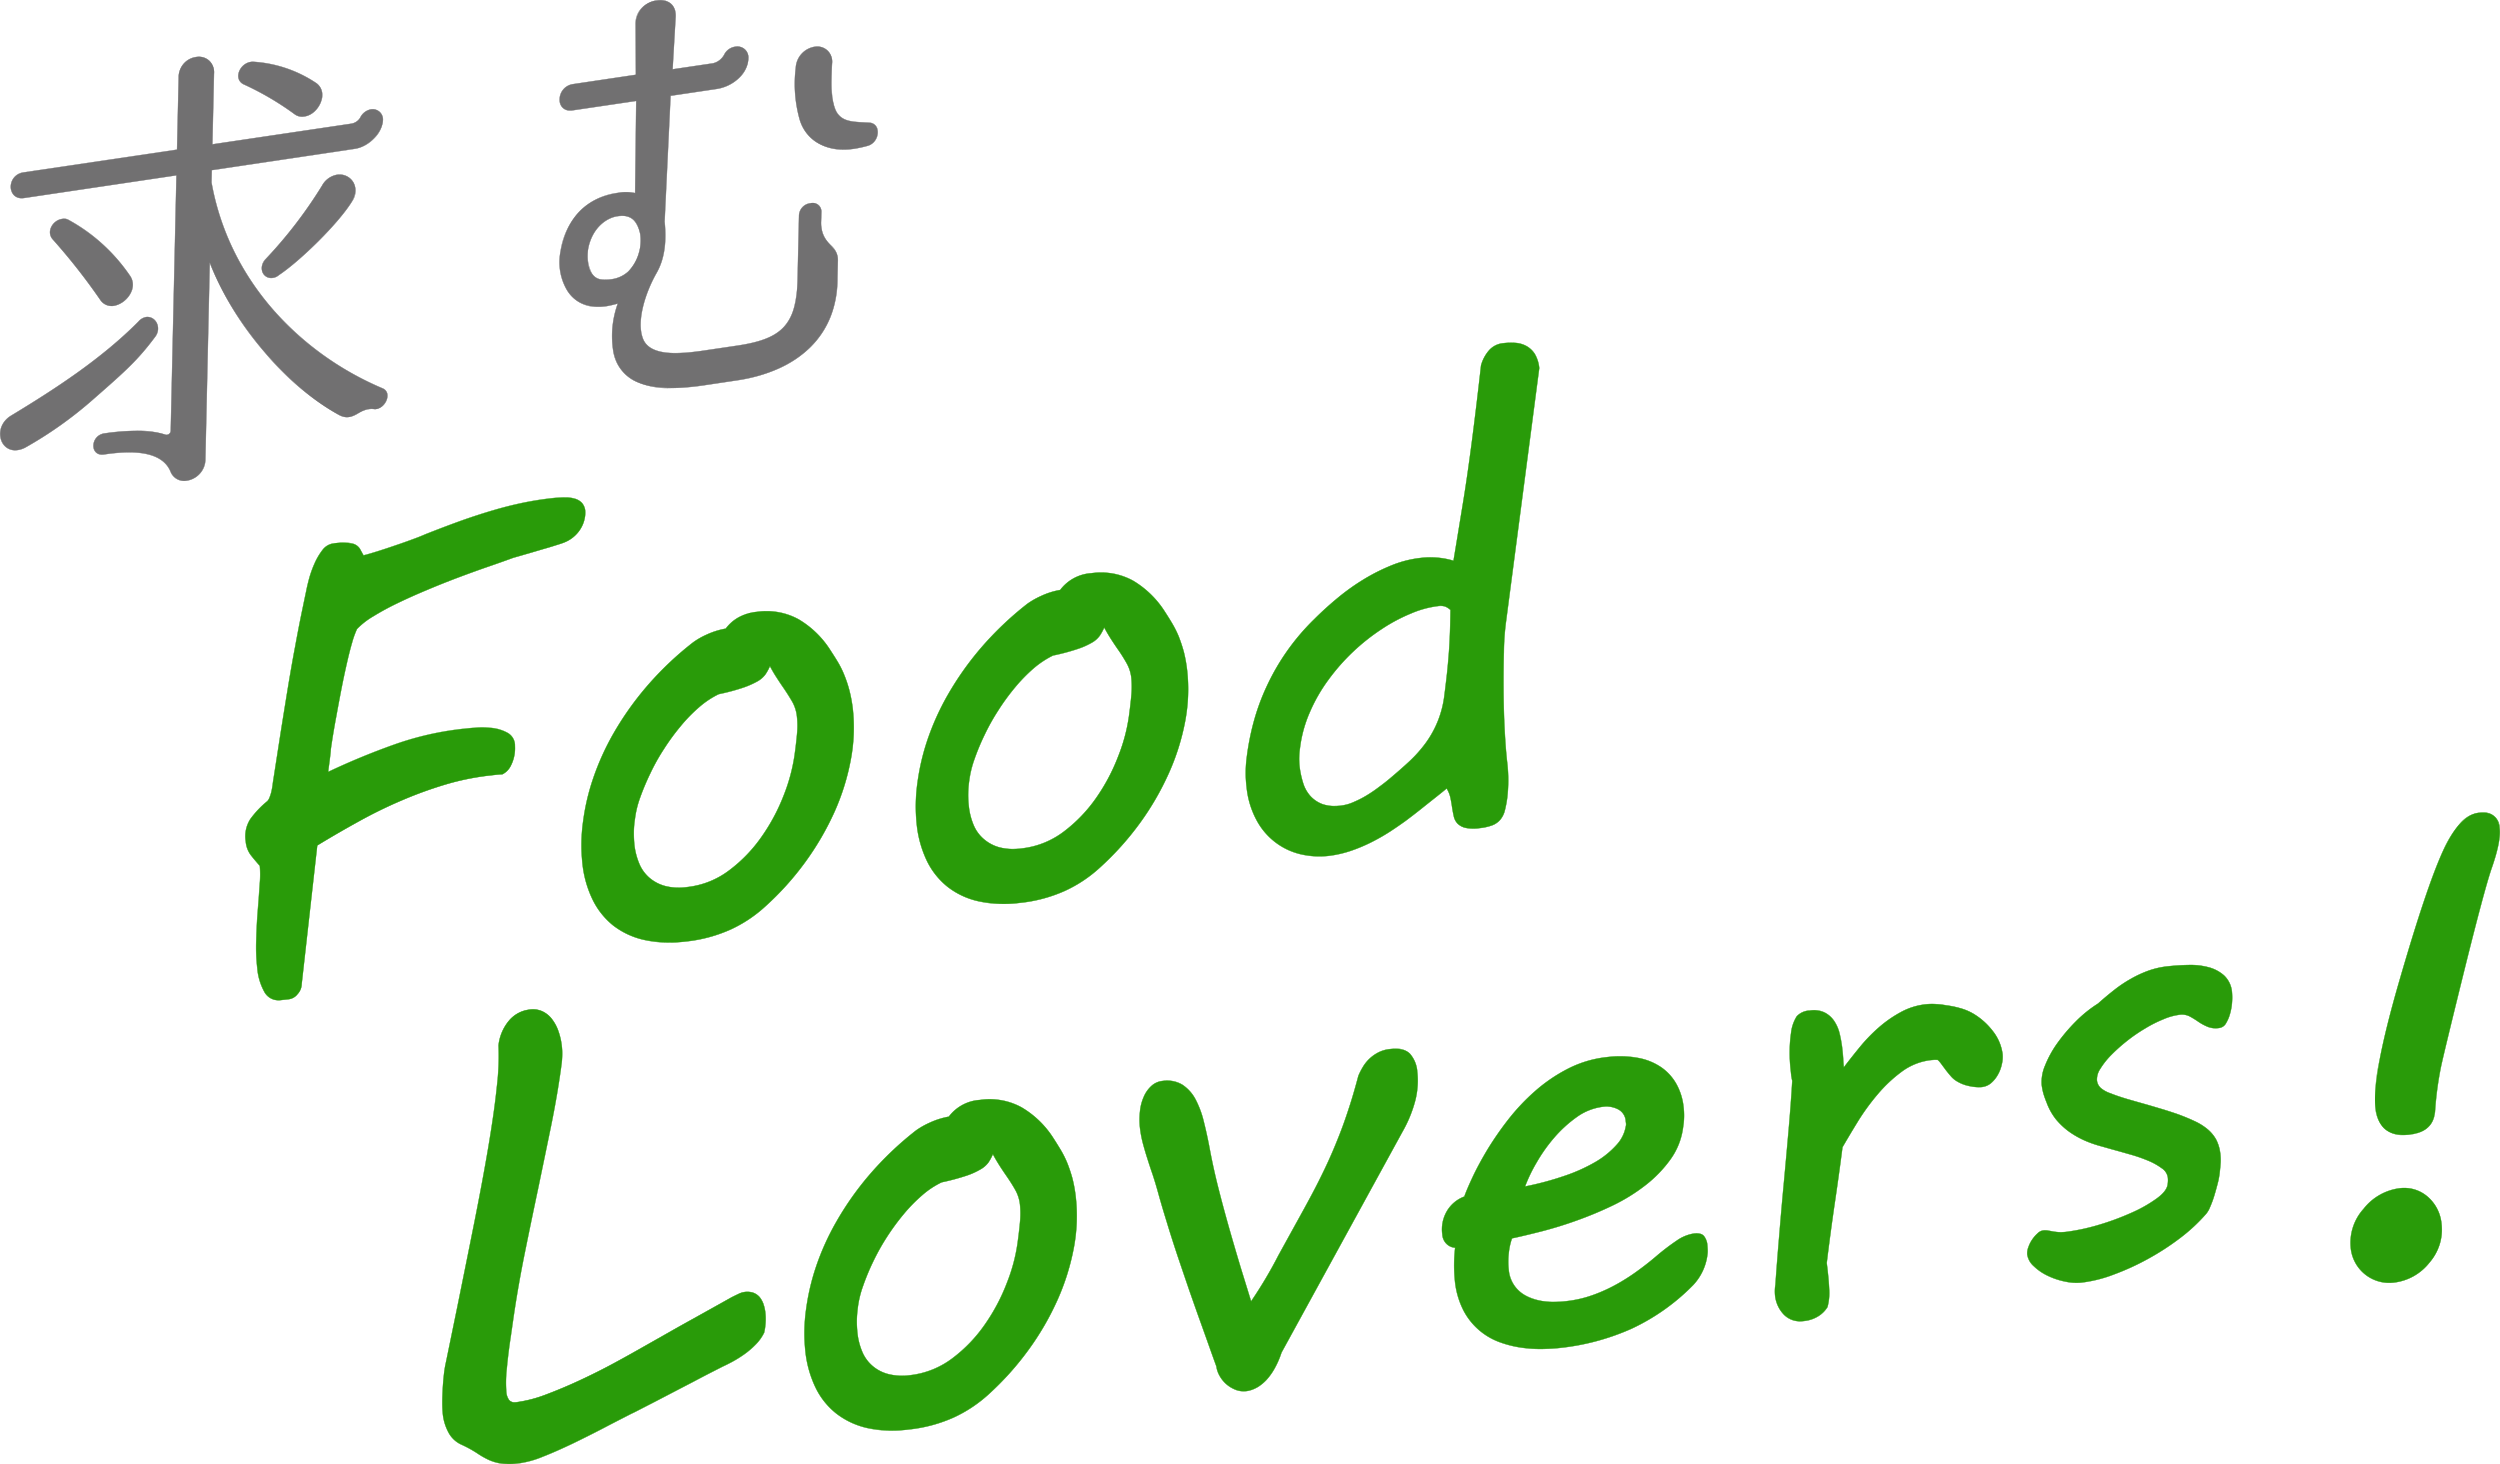 <svg xmlns="http://www.w3.org/2000/svg" width="488.231" height="285.938" viewBox="0 0 488.231 285.938">
  <g id="グループ_324" data-name="グループ 324" transform="translate(0.034 0.034)">
    <g id="グループ_322" data-name="グループ 322" transform="translate(47.898 66.905)">
      <path id="パス_441" data-name="パス 441" d="M68.482,55.087a17.389,17.389,0,0,0-.954,2.648q-.543,1.875-1.085,4.293c-.362,1.612-.724,3.306-1.069,5.1s-.658,3.47-.937,5.016c-.3,1.562-.526,2.944-.724,4.128q-.271,1.776-.345,2.319c-.016.461-.1,1.135-.214,2.056L62.841,83a137.748,137.748,0,0,1,12.927-5.345,59.446,59.446,0,0,1,13.059-3.026c.674-.082,1.579-.165,2.714-.263a16.486,16.486,0,0,1,3.372.066,8.042,8.042,0,0,1,2.944.921,2.813,2.813,0,0,1,1.464,2.27l.016.757a7.436,7.436,0,0,1-.9,3.569,3.656,3.656,0,0,1-1.562,1.513c-.444.016-.872.049-1.3.1l-1.3.148a49.716,49.716,0,0,0-8.5,1.743,78.991,78.991,0,0,0-8.437,3.059,89.147,89.147,0,0,0-8.372,4.079c-2.747,1.513-5.51,3.108-8.24,4.77l-3.043,27.055a2.954,2.954,0,0,1-.789,1.957,2.569,2.569,0,0,1-1.628,1l-1.447.164a3.184,3.184,0,0,1-3.372-1.5,11.6,11.6,0,0,1-1.431-4.72,35.962,35.962,0,0,1-.2-5.444c.049-1.99.148-3.914.3-5.806s.28-3.618.378-5.181a19.536,19.536,0,0,0,.016-3.553c-.559-.625-1.118-1.283-1.694-2.007a5.115,5.115,0,0,1-1.053-2.747,6.2,6.2,0,0,1,.9-4.375,18.536,18.536,0,0,1,3.322-3.5,2.13,2.13,0,0,0,.428-.724,7.068,7.068,0,0,0,.362-1.135c.1-.428.164-.839.23-1.25.049-.411.1-.773.148-1.053l1.431-9.21q.863-5.428,1.53-9.49c.461-2.73.888-5.181,1.3-7.335.395-2.171.773-4.112,1.118-5.839.362-1.743.707-3.421,1.053-5.049q.148-.814.543-2.319a21.033,21.033,0,0,1,1.069-2.993,12.455,12.455,0,0,1,1.546-2.632,3.2,3.2,0,0,1,2.122-1.283,10.019,10.019,0,0,1,3.766.033,2.359,2.359,0,0,1,1.431,1.02l.691,1.266c.641-.148,1.53-.411,2.7-.773,1.151-.362,2.352-.757,3.585-1.184,1.233-.411,2.385-.822,3.437-1.217,1.053-.378,1.809-.691,2.27-.9q3.923-1.554,7.2-2.73c2.187-.773,4.276-1.447,6.25-2.023,1.957-.576,3.865-1.053,5.691-1.431,1.842-.378,3.684-.674,5.576-.888.888-.1,1.71-.148,2.5-.164a6.733,6.733,0,0,1,2.007.23,3.1,3.1,0,0,1,1.414.806,2.79,2.79,0,0,1,.674,1.612,5.409,5.409,0,0,1-.1,1.382,6.053,6.053,0,0,1-.592,1.71,6.37,6.37,0,0,1-1.3,1.71,6.535,6.535,0,0,1-2.188,1.365q-.419.173-1.48.493c-.707.23-1.513.477-2.451.74L102,40.318c-1.053.3-2.039.592-2.993.855-1.48.543-3.158,1.135-5.016,1.776s-3.8,1.349-5.806,2.105-4.03,1.562-6.052,2.418c-2.007.839-3.914,1.694-5.691,2.549a51.377,51.377,0,0,0-4.737,2.566A15.041,15.041,0,0,0,68.482,55.087Z" transform="translate(-46.696 0.81)" fill="#299b09"/>
      <path id="パス_441_-_アウトライン" data-name="パス 441 - アウトライン" d="M109.151,29.36a6.571,6.571,0,0,1,1.824.234,3.122,3.122,0,0,1,1.429.815,2.814,2.814,0,0,1,.684,1.632,5.467,5.467,0,0,1-.1,1.392,6.088,6.088,0,0,1-.6,1.72,6.4,6.4,0,0,1-1.306,1.719,6.518,6.518,0,0,1-2.2,1.372c-.279.115-.778.281-1.483.494-.782.255-1.584.5-2.451.74l-2.944.872c-.473.133-.934.266-1.38.4-.559.162-1.088.315-1.614.46-1.4.515-3.045,1.1-5.014,1.776-1.766.61-3.665,1.3-5.8,2.1-2.048.772-4.083,1.585-6.051,2.417-1.993.833-3.907,1.691-5.689,2.549a51.585,51.585,0,0,0-4.734,2.564,14.966,14.966,0,0,0-3.213,2.49,17.5,17.5,0,0,0-.95,2.638c-.36,1.244-.725,2.688-1.085,4.29-.412,1.835-.762,3.5-1.069,5.1-.328,1.7-.644,3.391-.937,5.016-.3,1.565-.523,2.927-.724,4.128-.18,1.177-.3,1.957-.345,2.318-.016.448-.095,1.1-.214,2.056l-.3,2.29a138.38,138.38,0,0,1,12.873-5.32,59.731,59.731,0,0,1,13.066-3.028c.649-.079,1.52-.159,2.715-.263.439-.038.89-.058,1.339-.058a17.537,17.537,0,0,1,2.039.123,8.011,8.011,0,0,1,2.957.925,2.848,2.848,0,0,1,1.481,2.3l.017.76a7.47,7.47,0,0,1-.909,3.586,3.687,3.687,0,0,1-1.577,1.527l-.007,0h-.008c-.439.016-.863.048-1.3.1l-1.3.148a49.835,49.835,0,0,0-8.5,1.742,79.325,79.325,0,0,0-8.434,3.058,88.5,88.5,0,0,0-8.368,4.077c-2.805,1.545-5.572,3.147-8.224,4.76L57.71,124.415a2.986,2.986,0,0,1-.8,1.976,2.613,2.613,0,0,1-1.65,1.015l-1.447.164a5.007,5.007,0,0,1-.591.037,3.1,3.1,0,0,1-2.813-1.55,11.557,11.557,0,0,1-1.436-4.734,36.06,36.06,0,0,1-.2-5.449c.049-1.993.146-3.892.3-5.807.159-2.027.284-3.683.378-5.18a19.6,19.6,0,0,0,.018-3.535c-.592-.662-1.144-1.316-1.688-2a5.168,5.168,0,0,1-1.06-2.764,6.254,6.254,0,0,1,.911-4.4,18.669,18.669,0,0,1,3.328-3.51,2.058,2.058,0,0,0,.418-.711,7.033,7.033,0,0,0,.36-1.129c.1-.424.164-.84.229-1.242v-.006c.054-.449.1-.794.148-1.053l1.431-9.21c.542-3.4,1.056-6.6,1.53-9.49.529-3.139.93-5.4,1.3-7.336.337-1.854.692-3.709,1.118-5.839l.236-1.14c.281-1.357.547-2.639.816-3.91.1-.54.281-1.321.543-2.321a20.934,20.934,0,0,1,1.071-3,12.549,12.549,0,0,1,1.55-2.638,3.245,3.245,0,0,1,2.145-1.3,19.186,19.186,0,0,1,2.195-.151,5.365,5.365,0,0,1,1.586.185,2.394,2.394,0,0,1,1.45,1.035l.679,1.244c.7-.162,1.693-.464,2.669-.766,1.2-.378,2.409-.776,3.584-1.184,1.147-.383,2.3-.792,3.437-1.217,1.236-.444,1.951-.757,2.267-.9,2.451-.971,4.875-1.89,7.207-2.731,2.152-.761,4.256-1.441,6.252-2.024,1.923-.566,3.839-1.047,5.693-1.432,1.881-.386,3.706-.677,5.579-.889.839-.093,1.658-.147,2.5-.165ZM62.8,83.056l.321-2.414c.119-.949.2-1.6.214-2.053.05-.365.166-1.145.346-2.323.2-1.2.427-2.564.724-4.129.294-1.625.609-3.313.938-5.016.307-1.6.657-3.264,1.069-5.1.36-1.6.725-3.049,1.086-4.295a17.513,17.513,0,0,1,.956-2.654l.005-.008a15.018,15.018,0,0,1,3.231-2.506,51.653,51.653,0,0,1,4.74-2.567c1.783-.859,3.7-1.716,5.692-2.55,1.968-.832,4.005-1.646,6.054-2.418,2.14-.807,4.04-1.5,5.807-2.106,1.969-.68,3.61-1.261,5.016-1.776.528-.146,1.057-.3,1.616-.461.446-.129.908-.263,1.38-.4l2.944-.872c.867-.243,1.668-.485,2.45-.74.7-.213,1.2-.378,1.478-.493a6.453,6.453,0,0,0,2.176-1.358,6.335,6.335,0,0,0,1.293-1.7,6.019,6.019,0,0,0,.589-1.7,5.4,5.4,0,0,0,.1-1.372,2.746,2.746,0,0,0-.665-1.592,3.053,3.053,0,0,0-1.4-.8,6.667,6.667,0,0,0-2-.229c-.843.018-1.66.071-2.5.164-1.871.211-3.694.5-5.572.888-1.853.384-3.767.865-5.688,1.43-2,.582-4.1,1.262-6.248,2.022-2.331.841-4.754,1.76-7.2,2.73-.315.146-1.032.46-2.271.9-1.133.425-2.29.835-3.438,1.217-1.176.408-2.383.806-3.586,1.184-.989.307-2,.612-2.7.774l-.025.006-.7-1.289a2.329,2.329,0,0,0-1.411-1,5.3,5.3,0,0,0-1.565-.182,19.115,19.115,0,0,0-2.187.15,3.179,3.179,0,0,0-2.1,1.27,12.48,12.48,0,0,0-1.541,2.624,20.865,20.865,0,0,0-1.067,2.989c-.262,1-.444,1.777-.542,2.316-.27,1.271-.535,2.553-.816,3.91l-.236,1.14c-.426,2.129-.781,3.984-1.118,5.838-.369,1.935-.77,4.2-1.3,7.335-.473,2.893-.988,6.086-1.53,9.49l-1.431,9.21c-.046.259-.094.6-.148,1.051v.007c-.065.4-.131.82-.23,1.247a7.1,7.1,0,0,1-.364,1.141,2.108,2.108,0,0,1-.436.736,18.6,18.6,0,0,0-3.317,3.5,6.188,6.188,0,0,0-.9,4.351,5.1,5.1,0,0,0,1.045,2.728c.546.686,1.1,1.342,1.693,2.006l.007.008v.011a19.586,19.586,0,0,1-.016,3.559c-.095,1.5-.22,3.154-.378,5.181-.15,1.914-.247,3.812-.3,5.8a35.993,35.993,0,0,0,.2,5.439,11.652,11.652,0,0,0,1.426,4.706,3.037,3.037,0,0,0,2.755,1.517,4.939,4.939,0,0,0,.584-.036l1.447-.164a2.548,2.548,0,0,0,1.606-.992,2.923,2.923,0,0,0,.781-1.935l3.045-27.076.014-.009c2.657-1.617,5.43-3.222,8.241-4.77a88.568,88.568,0,0,1,8.375-4.08,79.393,79.393,0,0,1,8.441-3.06,49.9,49.9,0,0,1,8.509-1.745l1.3-.148c.433-.05.857-.082,1.294-.1a3.618,3.618,0,0,0,1.541-1.5,7.4,7.4,0,0,0,.9-3.552l-.016-.757a2.782,2.782,0,0,0-1.446-2.24,7.944,7.944,0,0,0-2.932-.917,17.466,17.466,0,0,0-2.031-.123c-.448,0-.9.019-1.333.057-1.194.1-2.064.184-2.713.263a59.663,59.663,0,0,0-13.052,3.025,138.381,138.381,0,0,0-12.924,5.344Z" transform="translate(-46.696 0.81)" fill="#299b09"/>
      <path id="パス_442" data-name="パス 442" d="M51.025,71.683a43.051,43.051,0,0,1,1.891-8.125,50.16,50.16,0,0,1,4.013-8.931,59.734,59.734,0,0,1,6.431-9.112,62.332,62.332,0,0,1,9.112-8.684A14.62,14.62,0,0,1,75.1,35.319a14.98,14.98,0,0,1,3.766-1.184,8.311,8.311,0,0,1,6.052-3.273,13.09,13.09,0,0,1,8.191,1.464A18.422,18.422,0,0,1,99.2,38.2c.543.839,1.069,1.645,1.546,2.451a17.716,17.716,0,0,1,1.266,2.566A23.379,23.379,0,0,1,103,46.191a27.487,27.487,0,0,1,.674,3.651,33.58,33.58,0,0,1-.395,9.885,45.045,45.045,0,0,1-3.158,10.131,55.067,55.067,0,0,1-5.691,9.8,55.82,55.82,0,0,1-7.878,8.75,26.124,26.124,0,0,1-6.776,4.49,28.494,28.494,0,0,1-8.684,2.319,24.121,24.121,0,0,1-8.191-.313,15.227,15.227,0,0,1-6.085-2.862,14.756,14.756,0,0,1-4-5.1,21.236,21.236,0,0,1-1.941-6.99A33.5,33.5,0,0,1,51.025,71.683Zm10.1-.362A17.269,17.269,0,0,0,60.909,74a22.6,22.6,0,0,0,.115,2.4,13.536,13.536,0,0,0,.954,3.651,7.356,7.356,0,0,0,1.99,2.747,7.823,7.823,0,0,0,3.092,1.612,11.205,11.205,0,0,0,4.276.2A16.532,16.532,0,0,0,79.593,81.3a28.618,28.618,0,0,0,6.349-6.628,37.526,37.526,0,0,0,4.293-8.092,34.939,34.939,0,0,0,2.072-7.73c.2-1.447.362-2.812.477-4.1a16.376,16.376,0,0,0-.016-3.487,7.507,7.507,0,0,0-.9-2.845c-.493-.855-1.1-1.826-1.826-2.878-.444-.641-.888-1.316-1.332-2.007-.461-.707-.855-1.414-1.217-2.089a10.14,10.14,0,0,1-.855,1.579,4.868,4.868,0,0,1-1.5,1.349,16.632,16.632,0,0,1-2.845,1.266,40.807,40.807,0,0,1-4.8,1.283,17.266,17.266,0,0,0-3.8,2.516,30.172,30.172,0,0,0-3.635,3.733,43.434,43.434,0,0,0-3.273,4.474,39.776,39.776,0,0,0-2.681,4.8,48.084,48.084,0,0,0-1.974,4.7A19.175,19.175,0,0,0,61.123,71.322Z" transform="translate(14.938 21.697)" fill="#299b09"/>
      <path id="パス_442_-_アウトライン" data-name="パス 442 - アウトライン" d="M67.67,95.454a20.891,20.891,0,0,1-4.779-.514,15.346,15.346,0,0,1-6.1-2.868,14.872,14.872,0,0,1-4.006-5.11,21.129,21.129,0,0,1-1.944-7,33.653,33.653,0,0,1,.148-8.281,43.235,43.235,0,0,1,1.893-8.131A50.434,50.434,0,0,1,56.9,54.611a60.021,60.021,0,0,1,6.434-9.117,62.7,62.7,0,0,1,9.117-8.689,14.463,14.463,0,0,1,2.638-1.517A15.115,15.115,0,0,1,78.85,34.1,7.718,7.718,0,0,1,81.4,31.882a9.757,9.757,0,0,1,3.52-1.054,16.927,16.927,0,0,1,1.938-.115A12.491,12.491,0,0,1,93.13,32.3a18.512,18.512,0,0,1,6.1,5.882l.15.232c.5.765.964,1.488,1.4,2.22a17.679,17.679,0,0,1,1.269,2.57,23.574,23.574,0,0,1,.988,2.981,27.612,27.612,0,0,1,.675,3.656,33.8,33.8,0,0,1-.4,9.895,45.22,45.22,0,0,1-3.16,10.139,55.448,55.448,0,0,1-5.694,9.809,56.2,56.2,0,0,1-7.883,8.755,26.3,26.3,0,0,1-6.785,4.5,28.661,28.661,0,0,1-8.694,2.322A31.036,31.036,0,0,1,67.67,95.454ZM86.856,30.781a16.858,16.858,0,0,0-1.93.115A8.228,8.228,0,0,0,78.9,34.155l-.008.011-.014,0a15.046,15.046,0,0,0-3.758,1.181,14.612,14.612,0,0,0-2.625,1.509,62.636,62.636,0,0,0-9.107,8.679,59.954,59.954,0,0,0-6.427,9.106,50.365,50.365,0,0,0-4.01,8.925,43.166,43.166,0,0,0-1.89,8.118,33.585,33.585,0,0,0-.148,8.265,21.062,21.062,0,0,0,1.938,6.979,14.8,14.8,0,0,0,3.987,5.087,15.278,15.278,0,0,0,6.072,2.855,20.822,20.822,0,0,0,4.763.512,30.966,30.966,0,0,0,3.416-.2,28.592,28.592,0,0,0,8.673-2.316,26.232,26.232,0,0,0,6.767-4.484A56.129,56.129,0,0,0,94.4,79.64a55.379,55.379,0,0,0,5.687-9.8,45.152,45.152,0,0,0,3.155-10.124,33.73,33.73,0,0,0,.394-9.874,27.543,27.543,0,0,0-.673-3.646,23.508,23.508,0,0,0-.985-2.973,17.612,17.612,0,0,0-1.264-2.561c-.433-.731-.9-1.454-1.4-2.218l-.15-.231a18.443,18.443,0,0,0-6.074-5.86A12.423,12.423,0,0,0,86.856,30.781ZM69.57,84.756a9.572,9.572,0,0,1-2.519-.31,7.868,7.868,0,0,1-3.105-1.619,7.423,7.423,0,0,1-2-2.759,13.648,13.648,0,0,1-.956-3.661A22.655,22.655,0,0,1,60.875,74a17.284,17.284,0,0,1,.214-2.686,19.111,19.111,0,0,1,1-4.167,48.432,48.432,0,0,1,1.975-4.708,39.522,39.522,0,0,1,2.683-4.806,43.208,43.208,0,0,1,3.275-4.477,30.278,30.278,0,0,1,3.639-3.738A17.382,17.382,0,0,1,77.473,46.9l.008,0a41.005,41.005,0,0,0,4.8-1.282,16.592,16.592,0,0,0,2.839-1.264A4.8,4.8,0,0,0,86.6,43.014a10.067,10.067,0,0,0,.853-1.574l.029-.064.033.062c.331.617.734,1.347,1.216,2.086.5.776.934,1.432,1.332,2.006.682.992,1.3,1.961,1.827,2.881a7.545,7.545,0,0,1,.909,2.859,16.471,16.471,0,0,1,.017,3.494c-.106,1.177-.262,2.517-.477,4.1A35.2,35.2,0,0,1,90.267,66.6a37.787,37.787,0,0,1-4.3,8.1,28.731,28.731,0,0,1-6.356,6.636,16.613,16.613,0,0,1-8.273,3.313A15.108,15.108,0,0,1,69.57,84.756ZM77.5,46.964a17.316,17.316,0,0,0-3.788,2.51A30.211,30.211,0,0,0,70.08,53.2a43.139,43.139,0,0,0-3.27,4.47,39.458,39.458,0,0,0-2.679,4.8,48.366,48.366,0,0,0-1.972,4.7,19.047,19.047,0,0,0-1,4.153A17.227,17.227,0,0,0,60.944,74a22.59,22.59,0,0,0,.115,2.4,13.578,13.578,0,0,0,.951,3.641,7.355,7.355,0,0,0,1.981,2.734,7.8,7.8,0,0,0,3.079,1.6,9.5,9.5,0,0,0,2.5.307,15.039,15.039,0,0,0,1.762-.111,16.546,16.546,0,0,0,8.24-3.3,28.663,28.663,0,0,0,6.341-6.62A37.718,37.718,0,0,0,90.2,66.573a35.129,35.129,0,0,0,2.07-7.722c.215-1.579.371-2.918.477-4.094a16.4,16.4,0,0,0-.016-3.479,7.476,7.476,0,0,0-.9-2.833c-.529-.918-1.143-1.885-1.824-2.876-.4-.575-.834-1.231-1.333-2.007-.467-.717-.86-1.425-1.185-2.029a10,10,0,0,1-.83,1.52,4.863,4.863,0,0,1-1.507,1.358A16.658,16.658,0,0,1,82.3,45.68,41.055,41.055,0,0,1,77.5,46.964Z" transform="translate(14.938 21.697)" fill="#299b09"/>
      <path id="パス_443" data-name="パス 443" d="M54.995,71.224A44.366,44.366,0,0,1,56.886,63.1,50.169,50.169,0,0,1,60.9,54.169a59.746,59.746,0,0,1,6.431-9.112,63.177,63.177,0,0,1,9.112-8.684,15.381,15.381,0,0,1,2.631-1.5,14.493,14.493,0,0,1,3.783-1.2A8.246,8.246,0,0,1,88.892,30.4,13.141,13.141,0,0,1,97.1,31.867a18.577,18.577,0,0,1,6.085,5.872c.543.839,1.053,1.645,1.53,2.451A19.648,19.648,0,0,1,106,42.755a30.092,30.092,0,0,1,.987,2.977,27.621,27.621,0,0,1,.658,3.651,33.562,33.562,0,0,1-.378,9.885A45.1,45.1,0,0,1,104.089,69.4a53.979,53.979,0,0,1-5.674,9.8,56.656,56.656,0,0,1-7.878,8.75,26.218,26.218,0,0,1-6.793,4.49A28.493,28.493,0,0,1,75.06,94.76a24.122,24.122,0,0,1-8.191-.313A15.053,15.053,0,0,1,60.8,91.586a14.607,14.607,0,0,1-4.013-5.1,21.645,21.645,0,0,1-1.941-6.99A33.5,33.5,0,0,1,54.995,71.224Zm10.1-.362a19.563,19.563,0,0,0-.214,2.681,18.889,18.889,0,0,0,.132,2.4,12.945,12.945,0,0,0,.937,3.651,7.217,7.217,0,0,0,2.007,2.747,7.756,7.756,0,0,0,3.076,1.612,11.226,11.226,0,0,0,4.276.2,16.587,16.587,0,0,0,8.273-3.306,28.959,28.959,0,0,0,6.349-6.628A37.456,37.456,0,0,0,94.2,66.126a34.061,34.061,0,0,0,2.072-7.73c.2-1.447.362-2.812.477-4.1a17.61,17.61,0,0,0,0-3.487,7.527,7.527,0,0,0-.921-2.845,30.766,30.766,0,0,0-1.826-2.878c-.444-.641-.888-1.316-1.332-2.007-.444-.707-.855-1.414-1.217-2.089a10.146,10.146,0,0,1-.855,1.579,4.683,4.683,0,0,1-1.5,1.349,14.484,14.484,0,0,1-2.845,1.266,40.805,40.805,0,0,1-4.8,1.283,18.07,18.07,0,0,0-3.8,2.516,31.383,31.383,0,0,0-3.635,3.733A43.439,43.439,0,0,0,70.751,57.2,42.146,42.146,0,0,0,68.07,62a44.087,44.087,0,0,0-1.957,4.7A19.289,19.289,0,0,0,65.093,70.863Z" transform="translate(76.262 14.607)" fill="#299b09"/>
      <path id="パス_443_-_アウトライン" data-name="パス 443 - アウトライン" d="M71.64,95a20.893,20.893,0,0,1-4.779-.514,15.156,15.156,0,0,1-6.083-2.868,14.734,14.734,0,0,1-4.022-5.11,21.8,21.8,0,0,1-1.944-7,33.656,33.656,0,0,1,.148-8.281,44.592,44.592,0,0,1,1.893-8.131,50.443,50.443,0,0,1,4.016-8.937A60.034,60.034,0,0,1,67.3,45.035a63.487,63.487,0,0,1,9.117-8.689,15.546,15.546,0,0,1,2.638-1.5,14.575,14.575,0,0,1,3.778-1.2,8.33,8.33,0,0,1,6.052-3.276,16.944,16.944,0,0,1,1.94-.115,12.52,12.52,0,0,1,6.288,1.583,18.712,18.712,0,0,1,6.1,5.882c.642.993,1.114,1.749,1.531,2.452a19.679,19.679,0,0,1,1.285,2.57,30.331,30.331,0,0,1,.988,2.981,27.474,27.474,0,0,1,.659,3.656,33.778,33.778,0,0,1-.379,9.895,45.269,45.269,0,0,1-3.177,10.139,54.342,54.342,0,0,1-5.678,9.809,56.963,56.963,0,0,1-7.883,8.755,26.353,26.353,0,0,1-6.8,4.5,28.66,28.66,0,0,1-8.694,2.322A31.035,31.035,0,0,1,71.64,95ZM90.828,30.322a16.875,16.875,0,0,0-1.932.115A8.261,8.261,0,0,0,82.884,33.7l-.008.011-.014,0a14.51,14.51,0,0,0-3.774,1.2A15.483,15.483,0,0,0,76.463,36.4a63.417,63.417,0,0,0-9.106,8.679,59.965,59.965,0,0,0-6.427,9.106,50.375,50.375,0,0,0-4.01,8.925,44.523,44.523,0,0,0-1.89,8.118,33.588,33.588,0,0,0-.148,8.265,21.736,21.736,0,0,0,1.938,6.979,14.665,14.665,0,0,0,4,5.087,15.088,15.088,0,0,0,6.055,2.855,20.823,20.823,0,0,0,4.763.512,30.966,30.966,0,0,0,3.416-.2A28.592,28.592,0,0,0,83.73,92.41a26.285,26.285,0,0,0,6.784-4.484,56.9,56.9,0,0,0,7.873-8.745,54.274,54.274,0,0,0,5.671-9.8,45.2,45.2,0,0,0,3.172-10.124,33.708,33.708,0,0,0,.378-9.875,27.408,27.408,0,0,0-.657-3.646,30.263,30.263,0,0,0-.986-2.973,19.608,19.608,0,0,0-1.28-2.561c-.416-.7-.887-1.458-1.529-2.45a18.643,18.643,0,0,0-6.074-5.86A12.452,12.452,0,0,0,90.828,30.322ZM73.548,84.3a9.6,9.6,0,0,1-2.526-.31,7.832,7.832,0,0,1-3.089-1.619,7.3,7.3,0,0,1-2.016-2.759,13.04,13.04,0,0,1-.94-3.661,18.8,18.8,0,0,1-.132-2.405,21.75,21.75,0,0,1,1.236-6.853,43.833,43.833,0,0,1,1.959-4.707,42.459,42.459,0,0,1,2.683-4.806A43.212,43.212,0,0,1,74,52.7a31.225,31.225,0,0,1,3.639-3.738,18.188,18.188,0,0,1,3.807-2.521l.008,0a41,41,0,0,0,4.8-1.282,14.236,14.236,0,0,0,2.838-1.263,4.635,4.635,0,0,0,1.486-1.338,10.074,10.074,0,0,0,.853-1.574l.029-.064.033.062c.368.685.777,1.387,1.216,2.087.5.775.934,1.431,1.331,2.005a30.638,30.638,0,0,1,1.827,2.881,7.6,7.6,0,0,1,.925,2.857,17.686,17.686,0,0,1,0,3.494c-.106,1.177-.262,2.517-.477,4.1a33.856,33.856,0,0,1-2.074,7.738,37.653,37.653,0,0,1-4.28,8.1A29.134,29.134,0,0,1,83.6,80.873a16.724,16.724,0,0,1-8.29,3.313A14.891,14.891,0,0,1,73.548,84.3ZM81.469,46.5a18.125,18.125,0,0,0-3.788,2.51,31.157,31.157,0,0,0-3.631,3.729,43.143,43.143,0,0,0-3.27,4.47,42.394,42.394,0,0,0-2.679,4.8,43.766,43.766,0,0,0-1.956,4.7,21.68,21.68,0,0,0-1.232,6.831,18.736,18.736,0,0,0,.131,2.4,12.972,12.972,0,0,0,.935,3.642,7.227,7.227,0,0,0,2,2.734,7.764,7.764,0,0,0,3.063,1.605,9.535,9.535,0,0,0,2.508.307h0a14.823,14.823,0,0,0,1.755-.111,16.656,16.656,0,0,0,8.256-3.3A29.065,29.065,0,0,0,89.9,74.2a37.584,37.584,0,0,0,4.272-8.084,33.79,33.79,0,0,0,2.07-7.722c.215-1.579.371-2.918.477-4.094a17.617,17.617,0,0,0,0-3.48,7.529,7.529,0,0,0-.917-2.832,30.576,30.576,0,0,0-1.824-2.876c-.4-.575-.834-1.232-1.333-2.008-.427-.68-.826-1.363-1.185-2.029a10.008,10.008,0,0,1-.83,1.52,4.7,4.7,0,0,1-1.507,1.359,14.3,14.3,0,0,1-2.852,1.27A41.047,41.047,0,0,1,81.469,46.5Z" transform="translate(76.262 14.607)" fill="#299b09"/>
      <path id="パス_444" data-name="パス 444" d="M58.788,108.406a50.063,50.063,0,0,1,1.332-6.76A42.786,42.786,0,0,1,62.6,94.821a44.264,44.264,0,0,1,9.391-13.306c1.464-1.464,3.026-2.878,4.671-4.227a43.293,43.293,0,0,1,5.115-3.618,37.627,37.627,0,0,1,5.345-2.664,21.293,21.293,0,0,1,5.427-1.4,16.458,16.458,0,0,1,3.569-.066,15.17,15.17,0,0,1,3.026.592c.247-1.447.888-5.362,1.924-11.71s2.187-15.164,3.454-26.43a7.471,7.471,0,0,1,1.546-2.928,4.192,4.192,0,0,1,2.78-1.414,12.717,12.717,0,0,1,2.368-.066,5.27,5.27,0,0,1,2.155.609,4.6,4.6,0,0,1,1.645,1.546,6.674,6.674,0,0,1,.872,2.78l-6.529,49.818a49.637,49.637,0,0,0-.378,5.641c-.066,2.335-.082,4.819-.066,7.418.017,2.615.082,5.181.214,7.714s.3,4.687.51,6.513a29.184,29.184,0,0,1,0,6.776,20.988,20.988,0,0,1-.477,2.516,4.424,4.424,0,0,1-.872,1.76,3.843,3.843,0,0,1-1.546,1.1,10.185,10.185,0,0,1-2.467.559,8.266,8.266,0,0,1-2.763-.049,3.224,3.224,0,0,1-1.563-.822,2.958,2.958,0,0,1-.74-1.4c-.115-.526-.23-1.1-.329-1.727-.082-.625-.2-1.266-.329-1.908a6.016,6.016,0,0,0-.74-1.842c-.444.378-1.053.872-1.842,1.5l-2.385,1.891c-.789.641-1.546,1.234-2.27,1.793-.707.543-1.233.937-1.562,1.184-.872.625-1.842,1.3-2.944,2.023a38.75,38.75,0,0,1-3.585,2.056,31.3,31.3,0,0,1-4.079,1.727,21.339,21.339,0,0,1-4.375,1,16.42,16.42,0,0,1-5.378-.3,13.155,13.155,0,0,1-8.668-6.612,17.1,17.1,0,0,1-1.99-6.579,22.248,22.248,0,0,1-.164-2.763A24.472,24.472,0,0,1,58.788,108.406Zm10.378-1.694a13.655,13.655,0,0,0-.082,3.553,17.521,17.521,0,0,0,.691,3.256,6.742,6.742,0,0,0,1.414,2.549,6.04,6.04,0,0,0,2.385,1.6,7.864,7.864,0,0,0,3.618.28,8.357,8.357,0,0,0,2.533-.724,19.036,19.036,0,0,0,2.632-1.365,27.1,27.1,0,0,0,2.368-1.628c.74-.543,1.365-1.036,1.875-1.464,1.414-1.184,2.73-2.335,3.914-3.437a25.591,25.591,0,0,0,3.174-3.553,19.708,19.708,0,0,0,3.651-9.1c.214-1.661.395-3.158.543-4.523s.263-2.7.362-3.98c.1-1.3.164-2.615.214-3.964s.082-2.845.1-4.474a3.369,3.369,0,0,0-.888-.609,2.9,2.9,0,0,0-1.579-.148,19.306,19.306,0,0,0-5.214,1.431,32.753,32.753,0,0,0-5.674,3.01,40.187,40.187,0,0,0-10.411,9.852,31.9,31.9,0,0,0-3.684,6.381A24.74,24.74,0,0,0,69.166,106.712Z" transform="translate(136.777 -27.558)" fill="#299b09"/>
      <path id="パス_444_-_アウトライン" data-name="パス 444 - アウトライン" d="M72.971,127.9a16.54,16.54,0,0,1-3.582-.4,13.119,13.119,0,0,1-4.914-2.259,13.357,13.357,0,0,1-3.776-4.369,17.19,17.19,0,0,1-1.994-6.592,22.113,22.113,0,0,1-.165-2.767,24.6,24.6,0,0,1,.214-3.113,50.334,50.334,0,0,1,1.333-6.764,43.08,43.08,0,0,1,2.485-6.831,44.3,44.3,0,0,1,9.4-13.316c1.463-1.463,3.035-2.886,4.673-4.229a43.522,43.522,0,0,1,5.119-3.621,37.889,37.889,0,0,1,5.35-2.667,21.432,21.432,0,0,1,5.436-1.4,20.065,20.065,0,0,1,2.22-.135,12.555,12.555,0,0,1,1.356.069,15.107,15.107,0,0,1,3,.582c.262-1.539.956-5.781,1.918-11.672,1.029-6.306,2.191-15.2,3.454-26.429v-.005a7.539,7.539,0,0,1,1.553-2.941,4.208,4.208,0,0,1,2.8-1.426,12.8,12.8,0,0,1,2.375-.066,5.285,5.285,0,0,1,2.168.612,4.607,4.607,0,0,1,1.658,1.558,6.689,6.689,0,0,1,.877,2.794v.009L109.4,82.342a49.564,49.564,0,0,0-.378,5.638c-.062,2.2-.083,4.621-.066,7.417.017,2.755.087,5.277.214,7.712.136,2.61.3,4.74.51,6.511a29.283,29.283,0,0,1,0,6.784,21.062,21.062,0,0,1-.478,2.521,4.439,4.439,0,0,1-.878,1.773,3.865,3.865,0,0,1-1.56,1.112,10.22,10.22,0,0,1-2.476.562,12.8,12.8,0,0,1-1.415.088,5.841,5.841,0,0,1-1.36-.138,3.243,3.243,0,0,1-1.579-.831,3,3,0,0,1-.749-1.414c-.138-.632-.243-1.182-.329-1.73-.075-.571-.183-1.194-.329-1.906a5.977,5.977,0,0,0-.715-1.8c-.429.364-1.022.846-1.812,1.471l-2.385,1.891c-.676.549-1.376,1.1-2.27,1.793-.712.546-1.244.946-1.563,1.184-1,.718-1.964,1.38-2.946,2.024a38.707,38.707,0,0,1-3.589,2.058,31.429,31.429,0,0,1-4.083,1.729,21.448,21.448,0,0,1-4.382,1A16.737,16.737,0,0,1,72.971,127.9Zm21.8-58.39a19.993,19.993,0,0,0-2.213.135,21.363,21.363,0,0,0-5.419,1.4A37.821,37.821,0,0,0,81.8,73.7a43.453,43.453,0,0,0-5.111,3.615c-1.636,1.342-3.207,2.763-4.668,4.225a44.23,44.23,0,0,0-9.384,13.3,43.013,43.013,0,0,0-2.482,6.82,50.264,50.264,0,0,0-1.331,6.755,24.532,24.532,0,0,0-.214,3.1,22.048,22.048,0,0,0,.164,2.759,17.123,17.123,0,0,0,1.986,6.566,13.29,13.29,0,0,0,3.757,4.348,13.051,13.051,0,0,0,4.889,2.248,16.47,16.47,0,0,0,3.567.394,16.667,16.667,0,0,0,1.8-.1,21.379,21.379,0,0,0,4.367-1A31.362,31.362,0,0,0,83.212,125a38.638,38.638,0,0,0,3.582-2.054c.981-.644,1.943-1.305,2.943-2.022.318-.238.85-.638,1.562-1.184.893-.69,1.593-1.243,2.269-1.792l2.385-1.892c.809-.64,1.411-1.13,1.841-1.5l.031-.026.021.034a6.035,6.035,0,0,1,.744,1.853c.147.715.254,1.339.329,1.911.086.546.191,1.094.328,1.724a2.936,2.936,0,0,0,.731,1.382,3.177,3.177,0,0,0,1.546.813,5.772,5.772,0,0,0,1.344.136,12.735,12.735,0,0,0,1.407-.087,10.152,10.152,0,0,0,2.459-.557,3.8,3.8,0,0,0,1.532-1.092,4.372,4.372,0,0,0,.865-1.746,20.992,20.992,0,0,0,.476-2.512,29.213,29.213,0,0,0,0-6.768c-.208-1.773-.375-3.9-.51-6.515-.127-2.436-.2-4.959-.214-7.715-.018-2.8,0-5.223.066-7.419a49.624,49.624,0,0,1,.379-5.645l6.529-49.813a6.618,6.618,0,0,0-.866-2.761,4.538,4.538,0,0,0-1.632-1.534,5.218,5.218,0,0,0-2.14-.6,12.73,12.73,0,0,0-2.362.066,4.143,4.143,0,0,0-2.758,1.4A7.47,7.47,0,0,0,104.561,32c-1.262,11.231-2.424,20.122-3.454,26.429-.97,5.94-1.668,10.205-1.924,11.711l-.007.039-.037-.011a15.036,15.036,0,0,0-3.019-.591A12.492,12.492,0,0,0,94.77,69.507ZM75.854,118.061h0a6.5,6.5,0,0,1-2.292-.363,6.043,6.043,0,0,1-2.4-1.6,6.781,6.781,0,0,1-1.422-2.562,17.531,17.531,0,0,1-.692-3.262,13.762,13.762,0,0,1,.082-3.562,24.9,24.9,0,0,1,1.943-7.065,32.1,32.1,0,0,1,3.688-6.388,39.45,39.45,0,0,1,4.872-5.5,39.856,39.856,0,0,1,5.548-4.362,32.939,32.939,0,0,1,5.68-3.013,19.4,19.4,0,0,1,5.223-1.433,2.949,2.949,0,0,1,1.6.151,3.4,3.4,0,0,1,.9.615l.01.01v.014c-.016,1.625-.05,3.131-.1,4.475-.055,1.512-.123,2.772-.214,3.965-.116,1.511-.231,2.776-.362,3.981-.142,1.306-.319,2.785-.543,4.524a19.742,19.742,0,0,1-3.658,9.111,25.773,25.773,0,0,1-3.179,3.558c-1.139,1.06-2.457,2.217-3.916,3.439-.56.469-1.191.962-1.877,1.465a27.252,27.252,0,0,1-2.371,1.63,18.954,18.954,0,0,1-2.636,1.368,8.343,8.343,0,0,1-2.543.726A11.975,11.975,0,0,1,75.854,118.061ZM96.678,78.978a4.874,4.874,0,0,0-.585.038,19.331,19.331,0,0,0-5.2,1.428,32.872,32.872,0,0,0-5.669,3.007,39.787,39.787,0,0,0-5.538,4.355A39.384,39.384,0,0,0,74.818,93.3a32.028,32.028,0,0,0-3.68,6.375,24.83,24.83,0,0,0-1.938,7.046,13.7,13.7,0,0,0-.082,3.544,17.463,17.463,0,0,0,.689,3.25,6.713,6.713,0,0,0,1.407,2.537,5.976,5.976,0,0,0,2.371,1.586,6.429,6.429,0,0,0,2.268.358h0a11.908,11.908,0,0,0,1.334-.081,8.278,8.278,0,0,0,2.523-.721,18.889,18.889,0,0,0,2.627-1.363A27.187,27.187,0,0,0,84.7,114.2c.685-.5,1.315-.995,1.874-1.463,1.458-1.221,2.774-2.377,3.913-3.436a25.7,25.7,0,0,0,3.17-3.548,19.673,19.673,0,0,0,3.645-9.08c.224-1.737.4-3.216.543-4.521.131-1.2.245-2.469.362-3.979.091-1.192.158-2.451.214-3.962.049-1.339.082-2.839.1-4.458a3.353,3.353,0,0,0-.869-.592A2.273,2.273,0,0,0,96.678,78.978Z" transform="translate(136.777 -27.558)" fill="#299b09"/>
      <g id="グループ_424" data-name="グループ 424" transform="translate(38.456 91.757)">
        <path id="パス_445" data-name="パス 445" d="M69.511,85.6q1.752-8.635,3.339-16.579c1.053-5.3,1.974-10.2,2.73-14.687.757-4.474,1.332-8.437,1.678-11.858a49.623,49.623,0,0,0,.329-8.108,9.051,9.051,0,0,1,2.039-4.819,6.124,6.124,0,0,1,4.046-2.171,4.443,4.443,0,0,1,2.549.378,5.013,5.013,0,0,1,1.859,1.562A8.065,8.065,0,0,1,89.3,31.657a12.6,12.6,0,0,1,.625,2.7,12.9,12.9,0,0,1,.1,1.891c-.016.559-.049,1.118-.115,1.661-.493,3.8-1.168,7.747-1.99,11.842q-1.258,6.118-2.566,12.418-1.332,6.291-2.615,12.615T80.563,87.133l-.608,4.227c-.329,2.155-.576,4.194-.757,6.135a23.859,23.859,0,0,0-.082,4.655,3.036,3.036,0,0,0,.543,1.5,1.529,1.529,0,0,0,1.447.411,25.718,25.718,0,0,0,5.707-1.48c2.138-.806,4.358-1.727,6.645-2.8,2.27-1.053,4.539-2.187,6.776-3.4,2.253-1.217,4.293-2.368,6.168-3.437,1-.559,1.842-1.053,2.566-1.447.707-.411,1.579-.9,2.631-1.5s2.451-1.382,4.211-2.352c1.76-.987,4.194-2.336,7.3-4.079.526-.263,1-.493,1.414-.691a4.145,4.145,0,0,1,1.151-.345,3.754,3.754,0,0,1,1.694.164,3.043,3.043,0,0,1,1.2.839,4.734,4.734,0,0,1,.74,1.332,8.436,8.436,0,0,1,.362,1.546,11.33,11.33,0,0,1,.049,2.335,11.825,11.825,0,0,1-.263,1.71,8.656,8.656,0,0,1-1.628,2.3,16.215,16.215,0,0,1-2.22,1.908,23.454,23.454,0,0,1-2.336,1.464c-.773.411-1.4.724-1.908.954l-2.451,1.25q-1.529.789-3.306,1.727l-3.7,1.924-3.569,1.859-2.977,1.53c-.855.444-1.464.757-1.809.9-1.661.855-3.5,1.793-5.51,2.845-2.023,1.053-4.03,2.056-6.036,3.026-2.007.954-3.915,1.809-5.724,2.516a18.73,18.73,0,0,1-4.589,1.3,13.571,13.571,0,0,1-3.635.049,9.328,9.328,0,0,1-2.434-.724,17.08,17.08,0,0,1-2.253-1.3,23.251,23.251,0,0,0-3.043-1.661,5.356,5.356,0,0,1-2.533-2.4,9.756,9.756,0,0,1-1.086-3.536,22.465,22.465,0,0,1-.1-2.253c0-.855.033-1.743.082-2.7.049-.938.132-1.859.23-2.78a20.632,20.632,0,0,1,.395-2.418Z" transform="translate(-66.616 11.094)" fill="#299b09"/>
        <path id="パス_445_-_アウトライン" data-name="パス 445 - アウトライン" d="M79.461,116.148a8.67,8.67,0,0,1-1.4-.1,9.34,9.34,0,0,1-2.443-.726,17.179,17.179,0,0,1-2.258-1.3,22.932,22.932,0,0,0-3.038-1.659,5.368,5.368,0,0,1-2.548-2.416,9.815,9.815,0,0,1-1.089-3.548,22.527,22.527,0,0,1-.1-2.257c0-.767.025-1.6.082-2.7.045-.846.118-1.73.23-2.781a20.766,20.766,0,0,1,.4-2.422L69.477,85.6c1.092-5.382,2.249-11.1,3.339-16.578,1.129-5.681,2.022-10.485,2.73-14.686.8-4.741,1.35-8.619,1.677-11.856a49.735,49.735,0,0,0,.329-8.1v-.007A9.035,9.035,0,0,1,79.6,29.53a6.171,6.171,0,0,1,4.068-2.183,5.7,5.7,0,0,1,.669-.041,4.207,4.207,0,0,1,1.9.422A5.046,5.046,0,0,1,88.107,29.3a8.146,8.146,0,0,1,1.222,2.345,12.533,12.533,0,0,1,.626,2.7,12.875,12.875,0,0,1,.1,1.9c-.019.633-.056,1.178-.115,1.664-.478,3.68-1.129,7.554-1.99,11.844-.95,4.62-1.789,8.682-2.566,12.418-.854,4.032-1.734,8.276-2.615,12.615-.854,4.2-1.584,8.358-2.171,12.35l-.608,4.227c-.314,2.059-.569,4.123-.756,6.133a23.707,23.707,0,0,0-.082,4.647,2.987,2.987,0,0,0,.536,1.479,1.3,1.3,0,0,0,1.072.42,2.859,2.859,0,0,0,.344-.022,25.528,25.528,0,0,0,5.7-1.478c2.276-.858,4.511-1.8,6.642-2.795,2.332-1.082,4.612-2.227,6.774-3.4,2.319-1.253,4.419-2.44,6.167-3.437.46-.256.877-.494,1.281-.724.459-.262.893-.509,1.286-.723.76-.442,1.714-.98,2.631-1.5l.379-.213c1.014-.571,2.275-1.28,3.832-2.139.752-.422,1.621-.906,2.628-1.467,1.357-.756,2.9-1.614,4.675-2.612.522-.261.989-.487,1.416-.692a4.2,4.2,0,0,1,1.162-.348,3.759,3.759,0,0,1,1.711.166,3.063,3.063,0,0,1,1.215.849,4.734,4.734,0,0,1,.746,1.342,8.4,8.4,0,0,1,.364,1.554,11.337,11.337,0,0,1,.049,2.343,11.767,11.767,0,0,1-.264,1.715l0,.007a8.708,8.708,0,0,1-1.635,2.312,16.3,16.3,0,0,1-2.225,1.912,23.434,23.434,0,0,1-2.339,1.466c-.774.412-1.4.724-1.91.955l-2.449,1.249c-1.013.523-2.125,1.1-3.305,1.727l-3.7,1.924-3.569,1.859-2.977,1.53c-.809.42-1.456.753-1.811.906l-1.322.68c-1.326.681-2.7,1.384-4.185,2.165-1.963,1.022-3.938,2.012-6.037,3.027-2.254,1.071-4.073,1.871-5.726,2.517a18.834,18.834,0,0,1-4.6,1.3A19.413,19.413,0,0,1,79.461,116.148Zm-1.84-81.776a49.821,49.821,0,0,1-.329,8.111c-.327,3.238-.876,7.118-1.678,11.86-.708,4.2-1.6,9.007-2.73,14.688-1.09,5.483-2.247,11.2-3.339,16.579L67.357,96.252a20.7,20.7,0,0,0-.394,2.414c-.113,1.05-.186,1.933-.23,2.778-.057,1.1-.082,1.929-.082,2.7a22.463,22.463,0,0,0,.1,2.25,9.746,9.746,0,0,0,1.082,3.523,5.3,5.3,0,0,0,2.517,2.386,23,23,0,0,1,3.047,1.664,17.109,17.109,0,0,0,2.249,1.3,9.271,9.271,0,0,0,2.425.721,8.6,8.6,0,0,0,1.392.1,19.342,19.342,0,0,0,2.233-.149,18.768,18.768,0,0,0,4.58-1.3c1.652-.646,3.47-1.445,5.722-2.516,2.1-1.015,4.072-2,6.035-3.026,1.488-.78,2.859-1.484,4.185-2.165l1.325-.681c.356-.153,1-.485,1.809-.9l2.977-1.53,3.569-1.858,3.7-1.924c1.18-.623,2.293-1.2,3.306-1.727l2.451-1.25c.512-.231,1.135-.543,1.907-.954a23.364,23.364,0,0,0,2.332-1.462,16.236,16.236,0,0,0,2.216-1.9,8.64,8.64,0,0,0,1.62-2.29,11.721,11.721,0,0,0,.262-1.7,11.267,11.267,0,0,0-.049-2.328,8.324,8.324,0,0,0-.36-1.539,4.665,4.665,0,0,0-.734-1.321,2.994,2.994,0,0,0-1.187-.829,3.326,3.326,0,0,0-1.161-.19,5.092,5.092,0,0,0-.517.028,4.13,4.13,0,0,0-1.14.342c-.426.2-.893.43-1.413.69-1.778,1-3.316,1.855-4.673,2.611-1.006.561-1.875,1.045-2.628,1.467-1.556.858-2.818,1.568-3.831,2.139l-.379.213c-.917.516-1.871,1.054-2.631,1.5-.392.214-.826.461-1.285.723-.4.23-.821.468-1.281.724-1.748,1-3.848,2.185-6.168,3.438-2.164,1.177-4.444,2.323-6.778,3.406-2.132,1-4.369,1.938-6.647,2.8a25.6,25.6,0,0,1-5.715,1.482,1.576,1.576,0,0,1-1.478-.424,3.054,3.054,0,0,1-.55-1.514,23.77,23.77,0,0,1,.082-4.662c.188-2.012.442-4.076.757-6.137l.608-4.227c.587-3.993,1.317-8.149,2.171-12.354.881-4.339,1.761-8.583,2.615-12.615.777-3.736,1.616-7.8,2.566-12.417.861-4.289,1.512-8.161,1.99-11.839.059-.484.1-1.027.115-1.658a12.807,12.807,0,0,0-.1-1.886,12.465,12.465,0,0,0-.623-2.69,8.079,8.079,0,0,0-1.212-2.326,4.979,4.979,0,0,0-1.846-1.552,4.139,4.139,0,0,0-1.869-.415,5.638,5.638,0,0,0-.661.04,6.1,6.1,0,0,0-4.024,2.159A8.967,8.967,0,0,0,77.621,34.372Z" transform="translate(-66.616 11.094)" fill="#299b09"/>
        <path id="パス_446" data-name="パス 446" d="M71.254,69.347a44.531,44.531,0,0,1,1.891-8.141,49.523,49.523,0,0,1,4.013-8.914,59.057,59.057,0,0,1,6.431-9.128A63.183,63.183,0,0,1,92.7,34.479a15.386,15.386,0,0,1,2.632-1.5,15.135,15.135,0,0,1,3.783-1.2,8.207,8.207,0,0,1,6.036-3.257,13.01,13.01,0,0,1,8.207,1.464,18.355,18.355,0,0,1,6.085,5.855c.543.839,1.053,1.661,1.53,2.451a19.873,19.873,0,0,1,1.283,2.582,28.361,28.361,0,0,1,.987,2.96,27.612,27.612,0,0,1,.658,3.651,33.544,33.544,0,0,1-.378,9.885,45.5,45.5,0,0,1-3.174,10.148,53.843,53.843,0,0,1-5.674,9.786,56.764,56.764,0,0,1-7.878,8.766A26.588,26.588,0,0,1,100,90.547a28.5,28.5,0,0,1-8.684,2.319,23.741,23.741,0,0,1-8.191-.3,15.293,15.293,0,0,1-6.069-2.878,14.459,14.459,0,0,1-4.013-5.1,21.528,21.528,0,0,1-1.941-6.99A33.367,33.367,0,0,1,71.254,69.347Zm10.1-.378a22.811,22.811,0,0,0-.214,2.681,22.28,22.28,0,0,0,.132,2.4,12.8,12.8,0,0,0,.937,3.651,7.4,7.4,0,0,0,2.007,2.763,7.688,7.688,0,0,0,3.092,1.6,11.425,11.425,0,0,0,4.26.214,16.762,16.762,0,0,0,8.273-3.322,28.636,28.636,0,0,0,6.348-6.628,37.457,37.457,0,0,0,4.276-8.092,33.828,33.828,0,0,0,2.072-7.73c.2-1.447.362-2.812.477-4.079a17.591,17.591,0,0,0,0-3.487,7.51,7.51,0,0,0-.921-2.862c-.477-.855-1.085-1.809-1.826-2.878-.444-.641-.888-1.3-1.332-2.007s-.855-1.4-1.217-2.089a10.339,10.339,0,0,1-.855,1.6,4.854,4.854,0,0,1-1.5,1.332,14.391,14.391,0,0,1-2.845,1.283,44.309,44.309,0,0,1-4.8,1.283,16.875,16.875,0,0,0-3.8,2.516,31.211,31.211,0,0,0-3.635,3.717A45.3,45.3,0,0,0,87.01,55.3a43.615,43.615,0,0,0-2.681,4.8,44.313,44.313,0,0,0-1.957,4.72A19.394,19.394,0,0,0,81.352,68.969Z" transform="translate(-0.203 27.597)" fill="#299b09"/>
        <path id="パス_446_-_アウトライン" data-name="パス 446 - アウトライン" d="M87.842,93.114a20.636,20.636,0,0,1-4.722-.51,15.408,15.408,0,0,1-6.083-2.885,14.545,14.545,0,0,1-4.023-5.11,21.618,21.618,0,0,1-1.944-7,33.591,33.591,0,0,1,.148-8.265A44.339,44.339,0,0,1,73.112,61.2a49.753,49.753,0,0,1,4.016-8.921,59.382,59.382,0,0,1,6.434-9.133,63.493,63.493,0,0,1,9.117-8.689,15.552,15.552,0,0,1,2.638-1.5,15.2,15.2,0,0,1,3.778-1.2,8.263,8.263,0,0,1,6.052-3.259,17.31,17.31,0,0,1,1.971-.117,12.34,12.34,0,0,1,6.257,1.585,18.478,18.478,0,0,1,6.1,5.866c.5.768,1,1.57,1.531,2.452a19.775,19.775,0,0,1,1.285,2.587,28.528,28.528,0,0,1,.988,2.964,27.471,27.471,0,0,1,.659,3.656,33.677,33.677,0,0,1-.379,9.9,45.7,45.7,0,0,1-3.177,10.155,54.056,54.056,0,0,1-5.678,9.792,57.009,57.009,0,0,1-7.883,8.772,26.709,26.709,0,0,1-6.8,4.479A28.662,28.662,0,0,1,91.323,92.9,30.13,30.13,0,0,1,87.842,93.114Zm19.276-64.671a17.242,17.242,0,0,0-1.963.117A8.2,8.2,0,0,0,99.143,31.8l-.008.011-.014,0a15.128,15.128,0,0,0-3.774,1.2,15.487,15.487,0,0,0-2.625,1.493,63.424,63.424,0,0,0-9.106,8.679,59.315,59.315,0,0,0-6.427,9.123,49.685,49.685,0,0,0-4.01,8.908,44.271,44.271,0,0,0-1.89,8.135A33.524,33.524,0,0,0,71.14,77.6a21.55,21.55,0,0,0,1.937,6.979,14.477,14.477,0,0,0,4,5.087,15.34,15.34,0,0,0,6.056,2.872,20.567,20.567,0,0,0,4.706.508,30.062,30.062,0,0,0,3.473-.213,28.593,28.593,0,0,0,8.674-2.316,26.64,26.64,0,0,0,6.784-4.468,56.94,56.94,0,0,0,7.873-8.761,53.988,53.988,0,0,0,5.671-9.78,45.629,45.629,0,0,0,3.172-10.14,33.608,33.608,0,0,0,.378-9.875,27.4,27.4,0,0,0-.657-3.646,28.454,28.454,0,0,0-.985-2.956,19.7,19.7,0,0,0-1.28-2.577c-.532-.881-1.033-1.683-1.529-2.449a18.409,18.409,0,0,0-6.073-5.844A12.272,12.272,0,0,0,107.118,28.443ZM89.864,82.408h0a9.65,9.65,0,0,1-2.567-.314,7.691,7.691,0,0,1-3.105-1.6,7.4,7.4,0,0,1-2.016-2.775,12.8,12.8,0,0,1-.94-3.661A22.368,22.368,0,0,1,81.1,71.65a22.708,22.708,0,0,1,.214-2.686,19.508,19.508,0,0,1,1.021-4.151A44.486,44.486,0,0,1,84.3,60.089a43.806,43.806,0,0,1,2.683-4.806,45.588,45.588,0,0,1,3.276-4.477A31.073,31.073,0,0,1,93.9,47.085,16.988,16.988,0,0,1,97.7,44.563l.007,0a44.308,44.308,0,0,0,4.8-1.282A14.409,14.409,0,0,0,105.346,42a4.853,4.853,0,0,0,1.487-1.322,10.256,10.256,0,0,0,.852-1.59l.029-.065.033.063c.324.619.711,1.282,1.216,2.086.383.61.794,1.229,1.331,2.005.763,1.1,1.361,2.045,1.827,2.881a7.494,7.494,0,0,1,.925,2.874,17.544,17.544,0,0,1,0,3.494c-.107,1.175-.263,2.509-.477,4.08a33.982,33.982,0,0,1-2.074,7.738,37.654,37.654,0,0,1-4.28,8.1,28.858,28.858,0,0,1-6.356,6.636,16.905,16.905,0,0,1-8.29,3.329A15.7,15.7,0,0,1,89.864,82.408Zm7.864-37.78a16.923,16.923,0,0,0-3.788,2.51,31.005,31.005,0,0,0-3.631,3.713,45.519,45.519,0,0,0-3.271,4.47,43.741,43.741,0,0,0-2.679,4.8A44.417,44.417,0,0,0,82.4,64.835a19.441,19.441,0,0,0-1.018,4.138,22.645,22.645,0,0,0-.214,2.677,22.3,22.3,0,0,0,.131,2.4,12.73,12.73,0,0,0,.935,3.641,7.328,7.328,0,0,0,2,2.75,7.624,7.624,0,0,0,3.079,1.588,9.581,9.581,0,0,0,2.549.311h0a15.632,15.632,0,0,0,1.7-.1,16.837,16.837,0,0,0,8.256-3.316,28.79,28.79,0,0,0,6.341-6.62,37.586,37.586,0,0,0,4.272-8.084A33.914,33.914,0,0,0,112.5,56.5c.214-1.57.37-2.9.477-4.078a17.477,17.477,0,0,0,0-3.48,7.427,7.427,0,0,0-.917-2.848c-.465-.834-1.062-1.775-1.824-2.876-.538-.777-.949-1.4-1.333-2.008-.489-.779-.867-1.425-1.185-2.028a10.145,10.145,0,0,1-.829,1.536,4.919,4.919,0,0,1-1.507,1.342,14.477,14.477,0,0,1-2.852,1.286A44.363,44.363,0,0,1,97.728,44.627Z" transform="translate(-0.203 27.597)" fill="#299b09"/>
        <path id="パス_447" data-name="パス 447" d="M96.8,94.418l-.51.148-.444.082a4.45,4.45,0,0,1-2.3-.3A6.277,6.277,0,0,1,91.73,93.2a6.155,6.155,0,0,1-1.25-1.628,5.049,5.049,0,0,1-.576-1.743c-.3-.822-.724-1.99-1.266-3.52s-1.151-3.24-1.842-5.164c-.691-1.908-1.414-3.98-2.187-6.184-.756-2.22-1.513-4.441-2.27-6.677-.74-2.237-1.447-4.424-2.089-6.546-.658-2.122-1.234-4.062-1.727-5.855-.345-1.25-.707-2.434-1.069-3.536-.378-1.1-.724-2.138-1.036-3.141-.329-1-.609-1.99-.872-2.96a22.351,22.351,0,0,1-.559-2.96,14.507,14.507,0,0,1,0-3.273,9.271,9.271,0,0,1,.74-2.829,6.047,6.047,0,0,1,1.464-2.089,3.739,3.739,0,0,1,2.122-.987,5.893,5.893,0,0,1,3.964.74,7.7,7.7,0,0,1,2.566,2.878,18.529,18.529,0,0,1,1.628,4.424c.428,1.694.806,3.47,1.151,5.312.428,2.3.97,4.8,1.645,7.467s1.4,5.345,2.154,8.01q1.135,3.972,2.253,7.681c.757,2.451,1.431,4.622,2.007,6.513a82.388,82.388,0,0,0,5.378-9.046q1.875-3.4,3.454-6.266c1.069-1.924,2.072-3.75,3.01-5.51s1.809-3.5,2.632-5.23,1.6-3.5,2.335-5.345c.757-1.842,1.464-3.783,2.138-5.839.691-2.056,1.349-4.309,2.006-6.793a13.142,13.142,0,0,1,.839-1.661,7.437,7.437,0,0,1,2.993-2.878,6.366,6.366,0,0,1,2.335-.691c1.859-.214,3.158.1,3.931.937a5.947,5.947,0,0,1,1.4,3.388,15.812,15.812,0,0,1-.362,5.625,24.977,24.977,0,0,1-2.5,6.135L102.618,87.132a17.125,17.125,0,0,1-1.414,3.224,11.8,11.8,0,0,1-1.546,2.138,8.552,8.552,0,0,1-1.53,1.283A6.885,6.885,0,0,1,96.8,94.418Z" transform="translate(61.26 18.315)" fill="#299b09"/>
        <path id="パス_447_-_アウトライン" data-name="パス 447 - アウトライン" d="M95.225,94.719a4.288,4.288,0,0,1-1.7-.336,6.3,6.3,0,0,1-1.819-1.157,6.232,6.232,0,0,1-1.257-1.638,5.062,5.062,0,0,1-.579-1.751q-.129-.358-.29-.8c-.263-.726-.59-1.629-.975-2.714-.514-1.448-1.135-3.195-1.842-5.164-.613-1.692-1.251-3.513-1.927-5.441l-.26-.743-.107-.313c-.709-2.081-1.442-4.233-2.163-6.365-.881-2.663-1.525-4.682-2.089-6.547-.691-2.228-1.256-4.143-1.727-5.856-.323-1.171-.683-2.36-1.068-3.535-.425-1.237-.754-2.236-1.036-3.142-.351-1.072-.638-2.1-.872-2.962a22.257,22.257,0,0,1-.56-2.966,14.4,14.4,0,0,1,0-3.281,9.242,9.242,0,0,1,.743-2.839,6.111,6.111,0,0,1,1.472-2.1,3.789,3.789,0,0,1,2.141-1,8.749,8.749,0,0,1,.981-.058,5.417,5.417,0,0,1,3.006.8,7.779,7.779,0,0,1,2.577,2.891A18.625,18.625,0,0,1,87.5,42.141c.406,1.609.783,3.348,1.152,5.314.448,2.411,1,4.923,1.644,7.465.651,2.573,1.376,5.268,2.154,8.009.685,2.4,1.422,4.911,2.253,7.68l.562,1.82c.514,1.663,1,3.236,1.425,4.629a83.539,83.539,0,0,0,5.334-8.988q1.875-3.4,3.454-6.267c1.257-2.263,2.185-3.962,3.01-5.509.893-1.677,1.754-3.387,2.631-5.229.808-1.7,1.572-3.445,2.335-5.343.745-1.813,1.444-3.722,2.137-5.837.659-1.962,1.315-4.183,2.006-6.791a13,13,0,0,1,.842-1.67,7.471,7.471,0,0,1,3.007-2.891,6.361,6.361,0,0,1,2.348-.695,9.411,9.411,0,0,1,1.067-.065,3.77,3.77,0,0,1,2.893,1.014,6,6,0,0,1,1.407,3.407,15.922,15.922,0,0,1-.363,5.637,24.82,24.82,0,0,1-2.5,6.143L102.65,87.146a17.228,17.228,0,0,1-1.416,3.227,11.779,11.779,0,0,1-1.551,2.144,8.627,8.627,0,0,1-1.536,1.288,6.954,6.954,0,0,1-1.34.645L96.3,94.6l-.447.083A5.327,5.327,0,0,1,95.225,94.719ZM80.289,34.084a8.677,8.677,0,0,0-.973.057,3.721,3.721,0,0,0-2.1.978A6.044,6.044,0,0,0,75.759,37.2a9.177,9.177,0,0,0-.737,2.819,14.332,14.332,0,0,0,0,3.266,22.187,22.187,0,0,0,.558,2.956c.234.862.52,1.887.871,2.958.282.906.611,1.9,1.036,3.141.386,1.176.746,2.366,1.07,3.538.471,1.712,1.036,3.627,1.727,5.854.564,1.865,1.208,3.884,2.089,6.545.721,2.131,1.454,4.283,2.163,6.364l.107.313.26.743c.676,1.928,1.314,3.749,1.927,5.441.707,1.97,1.328,3.716,1.842,5.165.385,1.084.712,1.988.975,2.713q.162.447.291.806l0,.008a4.991,4.991,0,0,0,.572,1.731,6.163,6.163,0,0,0,1.243,1.619,6.227,6.227,0,0,0,1.8,1.145,4.432,4.432,0,0,0,2.285.294l.442-.082.507-.147a6.885,6.885,0,0,0,1.324-.638,8.559,8.559,0,0,0,1.523-1.277,11.712,11.712,0,0,0,1.541-2.132,17.165,17.165,0,0,0,1.411-3.217l0-.006,23.651-43.173a24.753,24.753,0,0,0,2.5-6.126A15.853,15.853,0,0,0,129.1,32.2a5.936,5.936,0,0,0-1.389-3.369,3.657,3.657,0,0,0-2.842-.991,9.344,9.344,0,0,0-1.06.065,6.293,6.293,0,0,0-2.323.687,7.4,7.4,0,0,0-2.98,2.865,12.972,12.972,0,0,0-.837,1.657c-.69,2.605-1.346,4.828-2.006,6.791-.694,2.116-1.394,4.027-2.139,5.841-.763,1.9-1.527,3.648-2.336,5.347-.877,1.842-1.738,3.554-2.632,5.232-.825,1.548-1.753,3.247-3.01,5.51q-1.579,2.862-3.454,6.266a81.751,81.751,0,0,1-5.381,9.05l-.041.053-.019-.064c-.429-1.409-.922-3-1.444-4.693l-.562-1.82c-.831-2.77-1.568-5.283-2.253-7.681-.778-2.742-1.5-5.437-2.155-8.011-.644-2.543-1.2-5.056-1.645-7.469-.368-1.965-.745-3.7-1.151-5.31a18.557,18.557,0,0,0-1.625-4.416,7.711,7.711,0,0,0-2.554-2.866A5.349,5.349,0,0,0,80.289,34.084Z" transform="translate(61.26 18.315)" fill="#299b09"/>
        <path id="パス_448" data-name="パス 448" d="M78.546,62.685a7.045,7.045,0,0,1,.888-4.556,6.628,6.628,0,0,1,3.4-2.845c.329-.921.872-2.2,1.628-3.816s1.711-3.388,2.862-5.312a62.1,62.1,0,0,1,4.062-5.872,40.617,40.617,0,0,1,5.23-5.559,31.231,31.231,0,0,1,6.4-4.375,21.752,21.752,0,0,1,7.582-2.286,20.037,20.037,0,0,1,6.184.148,11.657,11.657,0,0,1,4.556,1.859,9.738,9.738,0,0,1,2.944,3.289,11.738,11.738,0,0,1,1.365,4.391,13.975,13.975,0,0,1-.082,3.98,13.688,13.688,0,0,1-2.467,6.283,24.4,24.4,0,0,1-4.885,5.049,35.319,35.319,0,0,1-6.381,3.947,72.026,72.026,0,0,1-7.056,2.944c-2.368.855-4.654,1.546-6.875,2.122-2.2.559-4.128,1.02-5.756,1.365a12.477,12.477,0,0,0-.625,2.845,14.548,14.548,0,0,0-.016,3.273,6.272,6.272,0,0,0,3.4,5.115q2.985,1.6,7.878,1.036a22.788,22.788,0,0,0,5.362-1.266,30.967,30.967,0,0,0,4.72-2.187,39.362,39.362,0,0,0,4.112-2.681c1.283-.937,2.434-1.858,3.47-2.747A43.474,43.474,0,0,1,124.3,63.9a8.047,8.047,0,0,1,3.355-1.4q1.505-.173,2.023.543a3.326,3.326,0,0,1,.609,1.546c.033.312.049.641.066.937a5.777,5.777,0,0,1,0,.757,10.538,10.538,0,0,1-2.812,6.266,41.2,41.2,0,0,1-12.056,8.536,46.138,46.138,0,0,1-13.848,3.733c-.954.115-2.105.181-3.421.214a26.112,26.112,0,0,1-4.161-.247A20.984,20.984,0,0,1,89.713,83.7a12.959,12.959,0,0,1-7.023-6.151A16.3,16.3,0,0,1,81,71.7a30.175,30.175,0,0,1,.049-6.431,2.622,2.622,0,0,1-1.562-.641A2.77,2.77,0,0,1,78.546,62.685Zm35.822-21.052a1.822,1.822,0,0,0,.066-.559l-.066-.543a2.77,2.77,0,0,0-1.5-2.3,4.972,4.972,0,0,0-2.977-.493,11.038,11.038,0,0,0-5.066,1.99,24.842,24.842,0,0,0-4.424,4.03,31.239,31.239,0,0,0-3.487,4.934A29.549,29.549,0,0,0,94.7,53.31a59.083,59.083,0,0,0,7.829-2.105,32.755,32.755,0,0,0,6.069-2.763,17.058,17.058,0,0,0,4.013-3.289A7.063,7.063,0,0,0,114.367,41.633Z" transform="translate(116.746 19.703)" fill="#299b09"/>
        <path id="パス_448_-_アウトライン" data-name="パス 448 - アウトライン" d="M97.648,85.078a26.765,26.765,0,0,1-3.6-.254A21.118,21.118,0,0,1,89.7,83.737,12.994,12.994,0,0,1,82.66,77.57a16.229,16.229,0,0,1-1.7-5.868,30.336,30.336,0,0,1,.045-6.4,2.673,2.673,0,0,1-1.546-.648,2.806,2.806,0,0,1-.95-1.963,7.122,7.122,0,0,1,.893-4.578,6.615,6.615,0,0,1,3.407-2.854c.34-.95.9-2.265,1.624-3.8.765-1.63,1.729-3.419,2.863-5.315a62.456,62.456,0,0,1,4.065-5.875A40.809,40.809,0,0,1,96.6,34.7a31.451,31.451,0,0,1,6.4-4.38,21.852,21.852,0,0,1,7.594-2.29,25.222,25.222,0,0,1,2.807-.166,17.216,17.216,0,0,1,3.388.315,11.739,11.739,0,0,1,4.569,1.864,9.791,9.791,0,0,1,2.954,3.3,11.819,11.819,0,0,1,1.369,4.4,14.044,14.044,0,0,1-.083,3.99,13.631,13.631,0,0,1-2.473,6.3,24.288,24.288,0,0,1-4.892,5.056,35.461,35.461,0,0,1-6.387,3.951,72.4,72.4,0,0,1-7.059,2.945c-2.242.81-4.492,1.5-6.878,2.123-2.32.589-4.2,1.034-5.739,1.362a12.488,12.488,0,0,0-.617,2.82,14.506,14.506,0,0,0-.016,3.265,6.722,6.722,0,0,0,1.043,3.011,6.447,6.447,0,0,0,2.344,2.078,11.43,11.43,0,0,0,5.437,1.18,21.114,21.114,0,0,0,2.421-.148,22.6,22.6,0,0,0,5.354-1.264,30.733,30.733,0,0,0,4.715-2.185,39,39,0,0,0,4.108-2.678c1.2-.874,2.363-1.8,3.469-2.745a43.413,43.413,0,0,1,3.852-2.93,8.008,8.008,0,0,1,3.37-1.4c1.012-.116,1.7.071,2.055.557a3.381,3.381,0,0,1,.615,1.562c.03.283.046.584.061.851l0,.089a5.792,5.792,0,0,1,0,.761,10.572,10.572,0,0,1-2.822,6.287A41.387,41.387,0,0,1,115.5,81.121a46.385,46.385,0,0,1-13.859,3.736c-.9.109-2.023.179-3.424.214C98.03,85.076,97.838,85.078,97.648,85.078ZM113.4,27.932a25.154,25.154,0,0,0-2.8.166,21.783,21.783,0,0,0-7.57,2.282,31.382,31.382,0,0,0-6.391,4.37,40.741,40.741,0,0,0-5.226,5.554,62.385,62.385,0,0,0-4.06,5.868c-1.133,1.894-2.1,3.681-2.86,5.309-.725,1.545-1.288,2.863-1.627,3.813l-.005.015-.014.006a6.553,6.553,0,0,0-3.388,2.831,7.054,7.054,0,0,0-.884,4.534A2.741,2.741,0,0,0,79.5,64.6a2.589,2.589,0,0,0,1.542.634h.037l0,.037a30.322,30.322,0,0,0-.049,6.423,16.162,16.162,0,0,0,1.69,5.843,12.925,12.925,0,0,0,7,6.135,21.048,21.048,0,0,0,4.335,1.084A26.147,26.147,0,0,0,98.215,85c1.4-.035,2.516-.1,3.418-.214a46.317,46.317,0,0,0,13.838-3.731,41.317,41.317,0,0,0,12.046-8.529,10.5,10.5,0,0,0,2.8-6.245,5.725,5.725,0,0,0,0-.752l0-.089c-.015-.265-.031-.566-.061-.847a3.312,3.312,0,0,0-.6-1.53c-.336-.464-1.006-.642-1.991-.529a8.054,8.054,0,0,0-3.34,1.393,43.346,43.346,0,0,0-3.845,2.925C119.368,67.8,118.2,68.729,117,69.6a39.065,39.065,0,0,1-4.115,2.683,30.8,30.8,0,0,1-4.726,2.19,22.669,22.669,0,0,1-5.37,1.268,21.185,21.185,0,0,1-2.429.149,11.5,11.5,0,0,1-5.469-1.189,6.515,6.515,0,0,1-2.368-2.1,6.79,6.79,0,0,1-1.054-3.041,14.575,14.575,0,0,1,.017-3.281,12.509,12.509,0,0,1,.627-2.853l.007-.018.019,0c1.544-.328,3.427-.774,5.755-1.365,2.383-.618,4.631-1.312,6.872-2.121a72.332,72.332,0,0,0,7.053-2.943,35.391,35.391,0,0,0,6.375-3.943,24.22,24.22,0,0,0,4.878-5.042,13.566,13.566,0,0,0,2.461-6.267,13.978,13.978,0,0,0,.082-3.971,11.751,11.751,0,0,0-1.361-4.379,9.723,9.723,0,0,0-2.934-3.278,11.671,11.671,0,0,0-4.543-1.853A17.146,17.146,0,0,0,113.4,27.932ZM94.644,53.356l.021-.057a29.663,29.663,0,0,1,2.223-4.627,31.475,31.475,0,0,1,3.49-4.939,25.017,25.017,0,0,1,4.43-4.035,11.112,11.112,0,0,1,5.082-2,6.279,6.279,0,0,1,.73-.044,4.8,4.8,0,0,1,2.267.541,2.812,2.812,0,0,1,1.515,2.329l.066.543a1.791,1.791,0,0,1-.066.571,7.138,7.138,0,0,1-1.767,3.534,17.119,17.119,0,0,1-4.021,3.3,32.944,32.944,0,0,1-6.076,2.766A59.3,59.3,0,0,1,94.7,53.344ZM110.62,37.726a6.21,6.21,0,0,0-.722.044,11.044,11.044,0,0,0-5.05,1.984,24.947,24.947,0,0,0-4.418,4.024,31.407,31.407,0,0,0-3.483,4.929,29.784,29.784,0,0,0-2.2,4.559,59.148,59.148,0,0,0,7.764-2.092,32.875,32.875,0,0,0,6.063-2.76,17.051,17.051,0,0,0,4-3.282,7.073,7.073,0,0,0,1.752-3.5,1.745,1.745,0,0,0,.066-.55l-.066-.542a2.748,2.748,0,0,0-1.478-2.276A4.731,4.731,0,0,0,110.62,37.726Z" transform="translate(116.746 19.703)" fill="#299b09"/>
        <path id="パス_449" data-name="パス 449" d="M82.543,82.073q.3-4.317.74-9.506.42-5.181.921-10.493c.329-3.536.642-7.023.938-10.427q.444-5.131.691-9.375c-.1-.395-.148-.74-.2-1.036l-.1-1a28.751,28.751,0,0,1-.2-3.766,25.786,25.786,0,0,1,.263-3.52,7.656,7.656,0,0,1,1.118-3.273,3.66,3.66,0,0,1,2.533-1.118,4.955,4.955,0,0,1,2.878.378,4.869,4.869,0,0,1,1.875,1.645,7.522,7.522,0,0,1,1.085,2.533,24.672,24.672,0,0,1,.526,3.026c.066.559.115,1.184.165,1.875.033.691.082,1.234.132,1.628q1.48-1.949,3.158-4a31.939,31.939,0,0,1,3.668-3.783,23.39,23.39,0,0,1,4.243-2.96,12.912,12.912,0,0,1,4.852-1.546,10.743,10.743,0,0,1,2.056-.049,15.45,15.45,0,0,1,2.072.247,17.557,17.557,0,0,1,2.582.526,10.682,10.682,0,0,1,2.681,1.118,13.4,13.4,0,0,1,3.783,3.388,9.107,9.107,0,0,1,1.891,4.457,6.061,6.061,0,0,1-.148,1.99,6.889,6.889,0,0,1-.773,2.056,5.955,5.955,0,0,1-1.3,1.612,3.343,3.343,0,0,1-1.809.789,8.286,8.286,0,0,1-2.566-.214,7.329,7.329,0,0,1-2.6-1.086,4.928,4.928,0,0,1-.987-.921c-.362-.411-.691-.822-1-1.234l-.855-1.151a5.06,5.06,0,0,0-.609-.691c-.2-.016-.428-.016-.674-.016-.247.016-.46.033-.658.049a11.8,11.8,0,0,0-5.674,2.237A27.414,27.414,0,0,0,102.51,44.9a43.17,43.17,0,0,0-3.881,5.329c-1.151,1.875-2.138,3.536-2.993,5.016q-.642,5.033-1.48,10.723-.839,5.674-1.6,11.875l.181,1.513c.132,1.2.247,2.434.3,3.684a10.608,10.608,0,0,1-.329,3.4,5.475,5.475,0,0,1-1.727,1.76,6.426,6.426,0,0,1-2.8.97,4.51,4.51,0,0,1-3.98-1.234,6.323,6.323,0,0,1-1.727-3.733A8.541,8.541,0,0,1,82.543,82.073Z" transform="translate(177.797 10.102)" fill="#299b09"/>
        <path id="パス_449_-_アウトライン" data-name="パス 449 - アウトライン" d="M87.424,89.255a4.29,4.29,0,0,1-3.245-1.287,6.374,6.374,0,0,1-1.736-3.753,8.532,8.532,0,0,1,.066-2.148c.2-2.9.448-6.095.74-9.5.253-3.12.545-6.454.921-10.493.313-3.367.629-6.875.938-10.427.295-3.4.527-6.555.69-9.369-.082-.331-.13-.627-.173-.888L85.6,41.24l-.1-1.006a28.976,28.976,0,0,1-.2-3.77,25.689,25.689,0,0,1,.264-3.524,7.677,7.677,0,0,1,1.125-3.289,3.659,3.659,0,0,1,2.556-1.131,7.9,7.9,0,0,1,.879-.052,4.283,4.283,0,0,1,2.02.434,4.935,4.935,0,0,1,1.887,1.656A7.61,7.61,0,0,1,95.125,33.1a24.558,24.558,0,0,1,.527,3.03c.064.546.112,1.145.165,1.876.034.706.083,1.218.121,1.542.968-1.273,2.013-2.594,3.107-3.93a31.786,31.786,0,0,1,3.672-3.787,23.535,23.535,0,0,1,4.25-2.965,13.031,13.031,0,0,1,4.864-1.55,10.788,10.788,0,0,1,1.288-.077c.255,0,.516.009.774.028a15.554,15.554,0,0,1,2.076.247,17.558,17.558,0,0,1,2.585.527,10.645,10.645,0,0,1,2.689,1.122,13.513,13.513,0,0,1,3.793,3.4,9.2,9.2,0,0,1,1.9,4.474,6.073,6.073,0,0,1-.149,2,6.9,6.9,0,0,1-.777,2.065,5.969,5.969,0,0,1-1.307,1.621,3.372,3.372,0,0,1-1.828.8,4.652,4.652,0,0,1-.559.032,10.171,10.171,0,0,1-2.018-.246,7.38,7.38,0,0,1-2.611-1.091,4.949,4.949,0,0,1-.993-.927c-.328-.373-.647-.765-1-1.235l-.855-1.152a4.92,4.92,0,0,0-.6-.678c-.193-.015-.42-.015-.66-.015-.221.015-.43.03-.655.049a11.806,11.806,0,0,0-5.657,2.23,27.507,27.507,0,0,0-4.731,4.435,43.418,43.418,0,0,0-3.879,5.325c-1.066,1.737-2.072,3.422-2.989,5.009-.421,3.3-.918,6.905-1.479,10.717-.526,3.557-1.048,7.44-1.595,11.87l.18,1.509c.11,1,.243,2.326.3,3.687a10.682,10.682,0,0,1-.33,3.415l0,.008A5.491,5.491,0,0,1,91,88.236a6.465,6.465,0,0,1-2.811.976A7.164,7.164,0,0,1,87.424,89.255Zm2.7-60.718a7.827,7.827,0,0,0-.87.052,3.6,3.6,0,0,0-2.51,1.105,7.617,7.617,0,0,0-1.111,3.257,25.623,25.623,0,0,0-.263,3.514,28.914,28.914,0,0,0,.2,3.762l.1,1c.008.045.015.094.024.144.042.261.09.557.173.887v.01c-.164,2.816-.4,5.97-.691,9.376-.309,3.552-.624,7.061-.938,10.428-.376,4.039-.668,7.373-.921,10.493-.292,3.409-.541,6.607-.74,9.506a8.475,8.475,0,0,0-.066,2.133,6.306,6.306,0,0,0,1.717,3.713,4.224,4.224,0,0,0,3.2,1.266,7.093,7.093,0,0,0,.757-.042,6.4,6.4,0,0,0,2.781-.965,5.428,5.428,0,0,0,1.714-1.745A10.619,10.619,0,0,0,93,83.045c-.054-1.359-.186-2.682-.3-3.682l-.181-1.517v0c.547-4.432,1.069-8.317,1.6-11.876.561-3.814,1.059-7.422,1.48-10.723v-.007l0-.006c.918-1.589,1.926-3.277,2.994-5.017a43.488,43.488,0,0,1,3.885-5.333,27.576,27.576,0,0,1,4.743-4.446,11.875,11.875,0,0,1,5.691-2.243c.227-.019.436-.035.659-.049.248,0,.481,0,.679.017h.011l.009.007a5.184,5.184,0,0,1,.613.7l.855,1.152c.356.468.674.859,1,1.231a4.883,4.883,0,0,0,.98.915,7.312,7.312,0,0,0,2.587,1.081,10.1,10.1,0,0,0,2,.244,4.583,4.583,0,0,0,.551-.031,3.3,3.3,0,0,0,1.791-.782,5.9,5.9,0,0,0,1.291-1.6,6.837,6.837,0,0,0,.77-2.046,6.007,6.007,0,0,0,.147-1.98,9.133,9.133,0,0,0-1.884-4.44,13.444,13.444,0,0,0-3.773-3.379,10.578,10.578,0,0,0-2.672-1.115,17.509,17.509,0,0,0-2.578-.526,15.509,15.509,0,0,0-2.07-.246c-.258-.018-.517-.028-.77-.028a10.721,10.721,0,0,0-1.28.077A12.964,12.964,0,0,0,107,28.93a23.466,23.466,0,0,0-4.237,2.956A31.716,31.716,0,0,0,99.1,35.665c-1.113,1.359-2.175,2.7-3.157,4l-.051.067-.01-.084c-.04-.318-.1-.86-.132-1.631-.052-.729-.1-1.327-.164-1.873a24.491,24.491,0,0,0-.526-3.022,7.438,7.438,0,0,0-1.08-2.521,4.867,4.867,0,0,0-1.862-1.633A4.217,4.217,0,0,0,90.128,28.536Z" transform="translate(177.797 10.102)" fill="#299b09"/>
        <path id="パス_450" data-name="パス 450" d="M88.573,78.648a3.16,3.16,0,0,1,.888.016l.9.164a10.274,10.274,0,0,0,1.119.148,9,9,0,0,0,1.579-.049A39.882,39.882,0,0,0,99.3,77.6a50.654,50.654,0,0,0,6.365-2.335,26.715,26.715,0,0,0,5.016-2.812c1.381-.987,2.105-1.941,2.2-2.845a4.9,4.9,0,0,0,.033-1.283,2.627,2.627,0,0,0-1.217-1.842,12.638,12.638,0,0,0-2.714-1.5,29.984,29.984,0,0,0-3.437-1.184c-1.217-.345-2.352-.674-3.4-.954L100,62.234a22.424,22.424,0,0,1-3.256-1.118,17.588,17.588,0,0,1-3.026-1.694A13.924,13.924,0,0,1,91.106,57a11.825,11.825,0,0,1-1.875-3.355c-.23-.559-.428-1.1-.592-1.645a11.514,11.514,0,0,1-.362-1.793,8.157,8.157,0,0,1,.641-3.717,20.678,20.678,0,0,1,2.368-4.342,34.129,34.129,0,0,1,3.6-4.26A24.746,24.746,0,0,1,99.28,34.34c1.1-.987,2.187-1.891,3.224-2.7a25.269,25.269,0,0,1,3.207-2.138,22.3,22.3,0,0,1,3.372-1.562,16.373,16.373,0,0,1,3.717-.855c1.2-.132,2.516-.23,3.947-.263a13.876,13.876,0,0,1,3.947.395,7.4,7.4,0,0,1,3.158,1.612,5.057,5.057,0,0,1,1.579,3.339,11.963,11.963,0,0,1,.017,1.76,10.893,10.893,0,0,1-.362,2.253,7.4,7.4,0,0,1-.806,1.974,1.782,1.782,0,0,1-1.349.954,4.3,4.3,0,0,1-2.352-.28,9.953,9.953,0,0,1-1.76-.97,17.287,17.287,0,0,0-1.661-1.02,3.391,3.391,0,0,0-1.99-.313,11.6,11.6,0,0,0-3.158.888,24.737,24.737,0,0,0-3.6,1.826,31.758,31.758,0,0,0-3.553,2.451,33.555,33.555,0,0,0-3.043,2.73,15,15,0,0,0-2.105,2.664,3.728,3.728,0,0,0-.658,2.237,2.321,2.321,0,0,0,.872,1.612,5.878,5.878,0,0,0,1.809.954c.937.378,2.023.74,3.224,1.1,1.2.345,2.4.691,3.635,1.036,1.217.345,2.4.707,3.569,1.053,1.151.362,2.171.691,3.01,1,1.151.428,2.188.872,3.125,1.316a11.126,11.126,0,0,1,2.4,1.53,7.163,7.163,0,0,1,1.645,2.007,7.892,7.892,0,0,1,.806,2.78,10.138,10.138,0,0,1,.066,1.579c-.033.526-.082,1.151-.164,1.859a15.154,15.154,0,0,1-.378,2.171c-.214.839-.444,1.678-.691,2.5a19.447,19.447,0,0,1-.822,2.237,4.917,4.917,0,0,1-.757,1.332,33.573,33.573,0,0,1-5.066,4.72,49.482,49.482,0,0,1-6.283,4.079,48.338,48.338,0,0,1-6.678,3.059,26.306,26.306,0,0,1-6.266,1.579,10.249,10.249,0,0,1-3.256-.2,14.282,14.282,0,0,1-3.4-1.135,10.153,10.153,0,0,1-2.714-1.859,3.829,3.829,0,0,1-1.283-2.286,3.193,3.193,0,0,1,.214-1.4,6.053,6.053,0,0,1,.74-1.5,6.3,6.3,0,0,1,1.053-1.217A1.921,1.921,0,0,1,88.573,78.648Z" transform="translate(224.068 2.951)" fill="#299b09"/>
        <path id="パス_450_-_アウトライン" data-name="パス 450 - アウトライン" d="M95.145,88.918a11.527,11.527,0,0,1-2.3-.253,14.382,14.382,0,0,1-3.413-1.138,10.133,10.133,0,0,1-2.723-1.865,3.838,3.838,0,0,1-1.293-2.306,3.185,3.185,0,0,1,.215-1.413,6.058,6.058,0,0,1,.744-1.5,6.3,6.3,0,0,1,1.059-1.224,1.948,1.948,0,0,1,1.138-.6,3.144,3.144,0,0,1,.9.017l.9.164a10.29,10.29,0,0,0,1.115.148,9.016,9.016,0,0,0,1.573-.049,40.094,40.094,0,0,0,6.227-1.331,50.906,50.906,0,0,0,6.36-2.334,26.786,26.786,0,0,0,5.01-2.809c1.355-.968,2.091-1.917,2.19-2.821a4.853,4.853,0,0,0,.033-1.275,2.579,2.579,0,0,0-1.2-1.819,12.709,12.709,0,0,0-2.707-1.493,29.8,29.8,0,0,0-3.434-1.183l-.764-.217c-.932-.265-1.811-.516-2.64-.737l-2.139-.609a22.451,22.451,0,0,1-3.26-1.12,17.492,17.492,0,0,1-3.032-1.7,14.025,14.025,0,0,1-2.622-2.424A11.915,11.915,0,0,1,89.2,53.661c-.239-.579-.433-1.118-.593-1.647a11.531,11.531,0,0,1-.363-1.8,8.133,8.133,0,0,1,.643-3.734,20.658,20.658,0,0,1,2.372-4.349,34.374,34.374,0,0,1,3.606-4.264,24.9,24.9,0,0,1,4.4-3.556c1.071-.959,2.156-1.867,3.223-2.7a25.45,25.45,0,0,1,3.212-2.141,22.157,22.157,0,0,1,3.376-1.565,16.508,16.508,0,0,1,3.725-.857c1.341-.147,2.633-.233,3.95-.263.192-.007.385-.01.574-.01a13.629,13.629,0,0,1,3.383.406,7.459,7.459,0,0,1,3.172,1.619,5.057,5.057,0,0,1,1.59,3.36,11.787,11.787,0,0,1,.017,1.766,10.968,10.968,0,0,1-.363,2.26,7.43,7.43,0,0,1-.81,1.983,1.81,1.81,0,0,1-1.374.97,5.886,5.886,0,0,1-.726.047,3.9,3.9,0,0,1-1.644-.33,9.965,9.965,0,0,1-1.765-.973,17.323,17.323,0,0,0-1.658-1.018,3.067,3.067,0,0,0-1.469-.336,4.761,4.761,0,0,0-.5.028,11.618,11.618,0,0,0-3.148.886,24.821,24.821,0,0,0-3.6,1.823,31.681,31.681,0,0,0-3.549,2.448,33.345,33.345,0,0,0-3.039,2.727,15.033,15.033,0,0,0-2.1,2.658,3.675,3.675,0,0,0-.653,2.216,2.279,2.279,0,0,0,.859,1.588,5.842,5.842,0,0,0,1.8.948c.86.347,1.914.707,3.222,1.1l.018.005c1.175.338,2.389.687,3.616,1.031.846.24,1.685.491,2.5.733l1.074.32c1.218.383,2.2.7,3.012,1,1.069.4,2.121.84,3.128,1.317a11.191,11.191,0,0,1,2.409,1.535,7.18,7.18,0,0,1,1.652,2.016,7.886,7.886,0,0,1,.81,2.792,10.112,10.112,0,0,1,.066,1.584c-.041.65-.095,1.259-.165,1.861a15.126,15.126,0,0,1-.379,2.175c-.223.874-.455,1.715-.691,2.5a19.366,19.366,0,0,1-.824,2.241,4.963,4.963,0,0,1-.763,1.342,33.7,33.7,0,0,1-5.07,4.724,49.778,49.778,0,0,1-6.287,4.082,48.5,48.5,0,0,1-6.682,3.061,26.2,26.2,0,0,1-6.274,1.581A8.23,8.23,0,0,1,95.145,88.918ZM89,78.659a4.2,4.2,0,0,0-.42.023,1.885,1.885,0,0,0-1.1.583,6.234,6.234,0,0,0-1.048,1.212,5.991,5.991,0,0,0-.736,1.488,3.122,3.122,0,0,0-.212,1.383,3.773,3.773,0,0,0,1.273,2.265,10.066,10.066,0,0,0,2.7,1.852,14.314,14.314,0,0,0,3.4,1.132,11.459,11.459,0,0,0,2.288.252,8.164,8.164,0,0,0,.957-.055,26.136,26.136,0,0,0,6.258-1.577,48.43,48.43,0,0,0,6.673-3.057,49.711,49.711,0,0,0,6.278-4.076,33.637,33.637,0,0,0,5.06-4.715,4.977,4.977,0,0,0,.751-1.323,19.3,19.3,0,0,0,.821-2.233c.236-.786.468-1.627.69-2.5a15.062,15.062,0,0,0,.377-2.165c.07-.6.124-1.21.164-1.858a10.044,10.044,0,0,0-.066-1.572,7.819,7.819,0,0,0-.8-2.768,7.112,7.112,0,0,0-1.637-2,11.122,11.122,0,0,0-2.394-1.525c-1-.476-2.055-.918-3.122-1.315-.815-.3-1.792-.62-3.008-1l-1.073-.32c-.811-.242-1.649-.493-2.495-.733-1.227-.344-2.442-.693-3.617-1.031l-.018-.005c-1.311-.4-2.366-.756-3.227-1.1a5.905,5.905,0,0,1-1.818-.959,2.345,2.345,0,0,1-.884-1.635,3.739,3.739,0,0,1,.663-2.258,15.1,15.1,0,0,1,2.11-2.671,33.415,33.415,0,0,1,3.046-2.733,31.749,31.749,0,0,1,3.557-2.453A24.886,24.886,0,0,1,112,37.383a11.685,11.685,0,0,1,3.167-.89,4.828,4.828,0,0,1,.508-.028,3.134,3.134,0,0,1,1.5.344,17.392,17.392,0,0,1,1.665,1.022,9.9,9.9,0,0,0,1.754.967,3.835,3.835,0,0,0,1.616.324,5.821,5.821,0,0,0,.718-.047,1.746,1.746,0,0,0,1.323-.937,7.362,7.362,0,0,0,.8-1.965,10.9,10.9,0,0,0,.361-2.246,11.9,11.9,0,0,0-.016-1.754,4.991,4.991,0,0,0-1.567-3.317,7.392,7.392,0,0,0-3.143-1.6,13.908,13.908,0,0,0-3.938-.394c-1.316.03-2.606.116-3.945.263a16.438,16.438,0,0,0-3.709.853,22.089,22.089,0,0,0-3.366,1.56,25.385,25.385,0,0,0-3.2,2.135c-1.067.83-2.151,1.737-3.222,2.7l0,0a24.828,24.828,0,0,0-4.385,3.548,34.306,34.306,0,0,0-3.6,4.255,20.591,20.591,0,0,0-2.364,4.334,8.068,8.068,0,0,0-.639,3.7,11.46,11.46,0,0,0,.361,1.787c.159.526.353,1.063.591,1.641a11.848,11.848,0,0,0,1.87,3.347,13.955,13.955,0,0,0,2.608,2.411,17.423,17.423,0,0,0,3.02,1.691,22.388,22.388,0,0,0,3.251,1.117l2.139.609c.829.22,1.709.471,2.641.737l.763.217A29.861,29.861,0,0,1,109,64.949a12.778,12.778,0,0,1,2.721,1.5,2.642,2.642,0,0,1,1.231,1.867,4.914,4.914,0,0,1-.033,1.291c-.1.924-.847,1.889-2.218,2.869a26.852,26.852,0,0,1-5.022,2.816,50.975,50.975,0,0,1-6.369,2.337,40.164,40.164,0,0,1-6.239,1.333,9.079,9.079,0,0,1-1.586.049,10.358,10.358,0,0,1-1.122-.149l-.9-.164A2.472,2.472,0,0,0,89,78.659Z" transform="translate(224.068 2.951)" fill="#299b09"/>
        <path id="パス_451" data-name="パス 451" d="M110.04,104.558a9.764,9.764,0,0,1-2.368,7.582,10.347,10.347,0,0,1-6.941,3.882,7.547,7.547,0,0,1-8.4-6.661,9.871,9.871,0,0,1,2.483-7.714,10.658,10.658,0,0,1,7.023-4.03,6.974,6.974,0,0,1,5.477,1.628A7.939,7.939,0,0,1,110.04,104.558ZM121.388,27.29q.3,2.541-1.6,7.944-1.406,4.145-5.23,19.523-3.8,15.37-4.605,19.013a66.133,66.133,0,0,0-1.184,8.816c-.214,2.681-1.875,4.194-4.967,4.539-3.98.461-6.2-1.266-6.661-5.214q-.715-6.217,4.638-24.7t8.569-25.493c2.154-4.655,4.441-7.138,6.891-7.418C119.744,24,121.125,25,121.388,27.29Z" transform="translate(280.38 -24.246)" fill="#299b09"/>
        <path id="パス_451_-_アウトライン" data-name="パス 451 - アウトライン" d="M99.747,116.115a7.593,7.593,0,0,1-7.455-6.751,9.951,9.951,0,0,1,2.491-7.739,10.715,10.715,0,0,1,7.045-4.042,8.431,8.431,0,0,1,.92-.052,6.944,6.944,0,0,1,4.583,1.688,8,8,0,0,1,2.742,5.335,9.668,9.668,0,0,1-.359,3.99,10.717,10.717,0,0,1-2.017,3.618,10.412,10.412,0,0,1-6.963,3.894A8.454,8.454,0,0,1,99.747,116.115Zm3-18.515a8.361,8.361,0,0,0-.912.051,10.648,10.648,0,0,0-7,4.017,9.885,9.885,0,0,0-2.476,7.687,7.524,7.524,0,0,0,7.387,6.69,8.386,8.386,0,0,0,.979-.059,10.345,10.345,0,0,0,6.918-3.869,10.648,10.648,0,0,0,2-3.594,9.6,9.6,0,0,0,.356-3.962,7.937,7.937,0,0,0-2.718-5.29A6.877,6.877,0,0,0,102.748,97.6Zm-.139-10.369A5.28,5.28,0,0,1,98.8,85.9a6.419,6.419,0,0,1-1.685-3.988,34.124,34.124,0,0,1,.8-9.291c.769-4.094,2.06-9.284,3.837-15.426,3.626-12.516,6.429-20.856,8.571-25.5a20.859,20.859,0,0,1,3.341-5.358,5.914,5.914,0,0,1,3.578-2.079,6.981,6.981,0,0,1,.815-.051,3.075,3.075,0,0,1,3.367,3.074c.2,1.7-.339,4.381-1.6,7.959-.928,2.734-2.687,9.3-5.229,19.519-2.739,11.081-4.116,16.767-4.6,19.012a66.516,66.516,0,0,0-1.183,8.811c-.214,2.687-1.9,4.225-5,4.571A10.517,10.517,0,0,1,102.609,87.231ZM118.055,24.28a6.911,6.911,0,0,0-.807.05,5.848,5.848,0,0,0-3.536,2.057,20.793,20.793,0,0,0-3.329,5.34c-2.14,4.639-4.942,12.976-8.567,25.488-1.777,6.14-3.067,11.328-3.836,15.42a34.064,34.064,0,0,0-.8,9.27,6.354,6.354,0,0,0,1.665,3.947,5.215,5.215,0,0,0,3.765,1.309,10.45,10.45,0,0,0,1.194-.072,6.158,6.158,0,0,0,3.544-1.385,4.553,4.553,0,0,0,1.393-3.123,66.582,66.582,0,0,1,1.185-8.82c.489-2.246,1.866-7.932,4.605-19.014,2.543-10.22,4.3-16.789,5.231-19.525,1.255-3.569,1.791-6.237,1.594-7.929a3.5,3.5,0,0,0-1-2.26A3.3,3.3,0,0,0,118.055,24.28Z" transform="translate(280.38 -24.246)" fill="#299b09"/>
      </g>
    </g>
    <g id="グループ_323" data-name="グループ 323">
      <path id="パス_452" data-name="パス 452" d="M61.534,89.577A77.337,77.337,0,0,1,48.015,99.2c-4.572,2.253-6.793-3.816-2.664-6.283,8.536-5.164,17.615-11.069,24.835-18.355a2.583,2.583,0,0,1,1.464-.872c1.809-.263,3.207,2.039,1.727,3.931C70.1,82,67.8,84.1,61.534,89.577ZM84.494,44.99l-.049,2.418c3.372,18.881,16.891,33.19,33.387,40.2,2.138.888.345,4.309-1.628,4.046-2.977-.395-3.947,2.73-6.908,1.118C99.642,87.62,88.7,75.153,84.1,63.032l-.855,38.535a4.271,4.271,0,0,1-3.618,4.062,2.836,2.836,0,0,1-3.141-1.678c-1.793-4.556-8.585-4.1-13.026-3.437-2.812.411-2.73-3.684.082-4.1,2.911-.428,8.437-.97,11.941.263a.825.825,0,0,0,1-.789L77.6,46.009,47.834,50.434c-3.355.493-3.52-4.49-.066-5l29.95-4.441.313-14.062a3.95,3.95,0,0,1,3.339-4.013,2.953,2.953,0,0,1,3.553,3.273l-.312,13.766,27.138-4.03a2.52,2.52,0,0,0,1.743-1.184,2.933,2.933,0,0,1,2.023-1.6,2,2,0,0,1,2.4,2.056c-.066,2.6-2.927,5.247-5.378,5.608Zm-19.128,26.5a2.649,2.649,0,0,1-2.6-1.1,119.515,119.515,0,0,0-9.325-11.875c-1.316-1.48,0-3.717,1.809-3.98a1.833,1.833,0,0,1,1.266.181A34.653,34.653,0,0,1,68.475,65.548C70.234,67.966,67.817,71.107,65.366,71.486ZM102.635,34.5a2.448,2.448,0,0,1-1.974-.444,56.632,56.632,0,0,0-9.819-5.773c-2.418-1.036-.707-4.622,1.826-4.441a24.867,24.867,0,0,1,12.286,4.194C107.438,29.891,105.365,34.1,102.635,34.5ZM97.6,65.483a2.264,2.264,0,0,1-1.184.543c-1.809.28-3.026-1.858-1.365-3.684a88.035,88.035,0,0,0,11-14.342,4.138,4.138,0,0,1,2.928-2.105c2.451-.362,4.753,2.171,2.878,5.23C109.23,55.4,101.747,62.736,97.6,65.483Z" transform="translate(-43.173 -11.801)" fill="#717071"/>
      <path id="パス_452_-_アウトライン" data-name="パス 452 - アウトライン" d="M79.146,105.7a2.81,2.81,0,0,1-2.694-1.733c-1-2.541-3.719-3.829-8.081-3.829a33.674,33.674,0,0,0-4.908.413,2.694,2.694,0,0,1-.388.029,1.631,1.631,0,0,1-1.715-1.6,2.467,2.467,0,0,1,2.175-2.6,44.731,44.731,0,0,1,6.281-.5,17.55,17.55,0,0,1,5.676.761.672.672,0,0,0,.165.02.8.8,0,0,0,.792-.777l1.117-49.844L47.839,50.468a3.161,3.161,0,0,1-.457.035h0a2.1,2.1,0,0,1-1.556-.618,2.309,2.309,0,0,1-.605-1.435A2.86,2.86,0,0,1,47.763,45.4l29.921-4.436L78,26.93a4.261,4.261,0,0,1,1.049-2.806,3.94,3.94,0,0,1,2.9-1.285,2.972,2.972,0,0,1,2.153.845,3.386,3.386,0,0,1,.86,2.507l-.312,13.725,27.1-4.024a2.472,2.472,0,0,0,1.719-1.168,2.915,2.915,0,0,1,2.047-1.611,2.49,2.49,0,0,1,.384-.03,2.051,2.051,0,0,1,1.487.6,2.072,2.072,0,0,1,.57,1.517,5.647,5.647,0,0,1-1.8,3.666,6.824,6.824,0,0,1-3.6,1.975L84.528,45.019,84.479,47.4a50.576,50.576,0,0,0,4.316,13.249,52.684,52.684,0,0,0,7.448,11.283,59,59,0,0,0,21.6,15.636,1.562,1.562,0,0,1,.945,1.894,2.744,2.744,0,0,1-2.369,2.233,1.685,1.685,0,0,1-.222-.015,3.92,3.92,0,0,0-.513-.035,5.132,5.132,0,0,0-2.584.858,4.457,4.457,0,0,1-2.182.76,3.408,3.408,0,0,1-1.64-.469,53.238,53.238,0,0,1-14.5-12.261A61.756,61.756,0,0,1,84.13,63.208l-.851,38.36a4.1,4.1,0,0,1-1.159,2.782,4.4,4.4,0,0,1-2.489,1.314A3.483,3.483,0,0,1,79.146,105.7Zm-10.775-5.631c4.394,0,7.134,1.3,8.145,3.873a2.709,2.709,0,0,0,2.63,1.69,3.414,3.414,0,0,0,.475-.033A4.332,4.332,0,0,0,82.07,104.3a4.031,4.031,0,0,0,1.14-2.736l.859-38.712.063.165a61.516,61.516,0,0,0,10.7,17.473,53.169,53.169,0,0,0,14.482,12.245,3.343,3.343,0,0,0,1.607.461,4.405,4.405,0,0,0,2.149-.752,5.187,5.187,0,0,1,2.618-.867,3.991,3.991,0,0,1,.522.035,1.615,1.615,0,0,0,.213.014,2.652,2.652,0,0,0,2.3-2.177,1.5,1.5,0,0,0-.9-1.817A59.072,59.072,0,0,1,96.191,71.981a52.754,52.754,0,0,1-7.457-11.3,50.644,50.644,0,0,1-4.322-13.27v0l.05-2.45.029,0,28.042-4.178a6.753,6.753,0,0,0,3.564-1.956,5.579,5.579,0,0,0,1.785-3.62,2,2,0,0,0-.551-1.467,1.983,1.983,0,0,0-1.437-.583,2.424,2.424,0,0,0-.374.03,2.852,2.852,0,0,0-2,1.579,2.542,2.542,0,0,1-1.768,1.2L84.574,40l.313-13.807a3.32,3.32,0,0,0-.84-2.457,2.9,2.9,0,0,0-2.1-.825A3.871,3.871,0,0,0,79.1,24.17a4.193,4.193,0,0,0-1.031,2.761l-.313,14.091-.029,0-29.95,4.441a2.792,2.792,0,0,0-2.485,2.976,2.014,2.014,0,0,0,2.093,1.99,3.091,3.091,0,0,0,.447-.034l29.809-4.43v.041L76.519,95.894a.866.866,0,0,1-.861.845.74.74,0,0,1-.185-.023,17.488,17.488,0,0,0-5.655-.758,44.66,44.66,0,0,0-6.271.5,2.4,2.4,0,0,0-2.116,2.522,1.57,1.57,0,0,0,1.646,1.533,2.624,2.624,0,0,0,.378-.029A33.74,33.74,0,0,1,68.371,100.067Zm-22.263-.341a2.885,2.885,0,0,1-2.838-2.239,3.844,3.844,0,0,1,.152-2.438,4.487,4.487,0,0,1,1.911-2.163c8.617-5.214,17.59-11.045,24.828-18.35a2.6,2.6,0,0,1,1.482-.881,2.062,2.062,0,0,1,2.146,1.2,2.607,2.607,0,0,1-.386,2.786C70.1,82.062,67.777,84.167,61.557,89.6A77.967,77.967,0,0,1,48.03,99.23,4.371,4.371,0,0,1,46.108,99.726ZM71.932,73.7a1.942,1.942,0,0,0-.278.02,2.529,2.529,0,0,0-1.443.86C62.966,81.9,53.989,87.73,45.368,92.946a4.419,4.419,0,0,0-1.882,2.129,3.775,3.775,0,0,0-.15,2.394,2.819,2.819,0,0,0,2.772,2.188A4.3,4.3,0,0,0,48,99.168a77.9,77.9,0,0,0,13.512-9.617c6.216-5.433,8.534-7.536,11.837-11.951a2.54,2.54,0,0,0,.379-2.714A2.016,2.016,0,0,0,71.932,73.7Zm-6.967-2.155A2.639,2.639,0,0,1,62.739,70.4a119.191,119.191,0,0,0-9.322-11.871,2.124,2.124,0,0,1-.4-2.2,2.886,2.886,0,0,1,2.225-1.836,3.085,3.085,0,0,1,.438-.034,1.542,1.542,0,0,1,.852.22,33.3,33.3,0,0,1,6.612,4.707A35.416,35.416,0,0,1,68.5,65.529a3.165,3.165,0,0,1,.326,3.183,4.77,4.77,0,0,1-3.457,2.808A2.829,2.829,0,0,1,64.965,71.549ZM55.684,54.53a3.017,3.017,0,0,0-.428.033,2.816,2.816,0,0,0-2.17,1.792,2.057,2.057,0,0,0,.382,2.131A119.26,119.26,0,0,1,62.8,70.364a2.571,2.571,0,0,0,2.169,1.116,2.76,2.76,0,0,0,.4-.028,4.7,4.7,0,0,0,3.4-2.766,3.1,3.1,0,0,0-.318-3.117,35.35,35.35,0,0,0-5.345-6.13,33.238,33.238,0,0,0-6.6-4.7A1.478,1.478,0,0,0,55.684,54.53ZM96.1,66.085a1.831,1.831,0,0,1-1.7-1.1,2.472,2.472,0,0,1,.626-2.667,87.056,87.056,0,0,0,11-14.336,4.173,4.173,0,0,1,2.952-2.121,3.258,3.258,0,0,1,.474-.035,3.134,3.134,0,0,1,2.743,1.581,3.543,3.543,0,0,1-.3,3.736c-2.7,4.389-10.227,11.689-14.268,14.368a2.3,2.3,0,0,1-1.2.55A2.12,2.12,0,0,1,96.1,66.085Zm13.352-20.19a3.189,3.189,0,0,0-.464.034,4.108,4.108,0,0,0-2.9,2.089A87.119,87.119,0,0,1,95.078,62.365a2.406,2.406,0,0,0-.614,2.592A1.763,1.763,0,0,0,96.1,66.016a2.055,2.055,0,0,0,.313-.024,2.234,2.234,0,0,0,1.166-.534l0,0c4.034-2.674,11.552-9.965,14.249-14.348a3.477,3.477,0,0,0,.3-3.666A3.065,3.065,0,0,0,109.453,45.894Zm-7.339-11.319a2.376,2.376,0,0,1-1.472-.495,56.818,56.818,0,0,0-9.813-5.769,1.838,1.838,0,0,1-1.136-2.177A2.971,2.971,0,0,1,92.483,23.8c.062,0,.125,0,.187.007a24.781,24.781,0,0,1,12.3,4.2,2.93,2.93,0,0,1,1.005,3.226,4.845,4.845,0,0,1-1.228,2.157,3.79,3.79,0,0,1-2.112,1.143A3.327,3.327,0,0,1,102.113,34.575Zm-9.63-10.708a2.9,2.9,0,0,0-2.724,2.282,1.773,1.773,0,0,0,1.1,2.1,56.9,56.9,0,0,1,9.828,5.778,2.308,2.308,0,0,0,1.43.48,3.261,3.261,0,0,0,.516-.044A3.722,3.722,0,0,0,104.7,33.34a4.775,4.775,0,0,0,1.211-2.125,2.864,2.864,0,0,0-.979-3.154,24.712,24.712,0,0,0-12.268-4.187C92.605,23.869,92.544,23.867,92.483,23.867Z" transform="translate(-43.173 -11.801)" fill="#717071"/>
      <path id="パス_453" data-name="パス 453" d="M104.083,76.458c.033,11.316-7.812,18.223-19.621,19.983l-6.168.921C70.4,98.529,62,98.579,60.351,90.931a18.588,18.588,0,0,1,.855-9.49,22.037,22.037,0,0,1-2.187.51c-3.914.576-6.5-.888-7.878-3.372a10.843,10.843,0,0,1-1.118-7.352c1.151-6.48,5.033-10.477,11.118-11.381a8.422,8.422,0,0,1,3.437.033l.214-18.009L52.358,43.711c-3.437.51-3.322-4.605.115-5.115l12.253-1.826-.049-10.016a4.64,4.64,0,0,1,4.178-4.506c1.908-.28,3.783.641,3.635,3.256L71.9,35.7l7.895-1.168A3.348,3.348,0,0,0,82,32.807a2.836,2.836,0,0,1,2.122-1.513,2.136,2.136,0,0,1,2.566,2.3c-.066,2.8-2.829,5.428-6.184,5.937l-9,1.332L70.334,65.438c.362,3.651.1,7.122-1.579,10.049-2.072,3.651-4.013,9.325-2.648,12.829,1.464,3.766,8.075,2.878,12.335,2.253l6.085-.9c8.717-1.3,11.579-4.046,11.776-12.977l.28-12.368a2.5,2.5,0,0,1,2.22-2.467,1.691,1.691,0,0,1,2.138,1.809l-.049,1.678c-.1,4.835,3.339,4.424,3.273,7.681ZM61.124,64.385c-2.089.313-4.572,2.072-5.543,5.559-.691,2.516-.23,6.431,2.286,6.793a7.3,7.3,0,0,0,1.99-.016,6.045,6.045,0,0,0,3.372-1.513,8.847,8.847,0,0,0,2.335-7.4C64.989,65.389,63.936,63.974,61.124,64.385ZM110,50.636a23.477,23.477,0,0,1-2.632.576c-5.625.839-9.457-1.743-10.641-5.658a25.76,25.76,0,0,1-.773-10.181,4.387,4.387,0,0,1,3.618-4.062,2.909,2.909,0,0,1,3.454,3.289c-.707,11.694,1.826,11.233,7.253,11.529C112.718,46.244,112.373,49.994,110,50.636Z" transform="translate(59.423 -22.2)" fill="#717071"/>
      <path id="パス_453_-_アウトライン" data-name="パス 453 - アウトライン" d="M71.6,97.97a15.207,15.207,0,0,1-7.241-1.454,7.892,7.892,0,0,1-4.047-5.578,18.765,18.765,0,0,1,.833-9.447L61.1,81.5a20.693,20.693,0,0,1-2.077.48,11.33,11.33,0,0,1-1.64.125A6.756,6.756,0,0,1,51.11,78.6a10.759,10.759,0,0,1-1.155-7.151c.014-.088.025-.163.033-.222a14.539,14.539,0,0,1,3.718-7.8,12.69,12.69,0,0,1,7.429-3.61,12.185,12.185,0,0,1,1.87-.157,5.651,5.651,0,0,1,1.539.178l.213-17.924L52.363,43.746a3.219,3.219,0,0,1-.47.036h0a2,2,0,0,1-2.083-1.974,3.059,3.059,0,0,1,2.658-3.245l12.224-1.821-.049-9.986a4.193,4.193,0,0,1,1.3-3.129,5.316,5.316,0,0,1,2.9-1.411,4.514,4.514,0,0,1,.652-.048,3.066,3.066,0,0,1,2.27.874,3.185,3.185,0,0,1,.752,2.467l-.59,10.155L79.786,34.5a3.335,3.335,0,0,0,2.179-1.71,2.862,2.862,0,0,1,2.147-1.53,2.719,2.719,0,0,1,.383-.027,2.235,2.235,0,0,1,1.626.643,2.308,2.308,0,0,1,.6,1.722,5.6,5.6,0,0,1-1.869,3.85A8.081,8.081,0,0,1,80.5,39.568L71.535,40.9,70.369,65.437c.421,4.249-.082,7.448-1.584,10.067-2.253,3.969-3.945,9.466-2.646,12.8.731,1.88,2.8,2.794,6.335,2.794a41.891,41.891,0,0,0,5.963-.562l6.085-.9c4.636-.691,7.346-1.772,9.063-3.616a8.822,8.822,0,0,0,1.988-3.723,22.777,22.777,0,0,0,.7-5.6l.28-12.368a2.527,2.527,0,0,1,2.25-2.5,2.669,2.669,0,0,1,.4-.031,1.807,1.807,0,0,1,1.313.494,1.837,1.837,0,0,1,.466,1.381l-.049,1.678a5.7,5.7,0,0,0,1.862,4.672,3.874,3.874,0,0,1,1.411,3.009l-.082,3.438a20.208,20.208,0,0,1-1.394,7.661,17.375,17.375,0,0,1-3.986,5.938A21.167,21.167,0,0,1,92.529,94.2a30.907,30.907,0,0,1-8.061,2.276L78.3,97.4A46.256,46.256,0,0,1,71.6,97.97ZM61.262,81.391l-.023.063a18.683,18.683,0,0,0-.854,9.471,8.6,8.6,0,0,0,1.484,3.389A7.643,7.643,0,0,0,64.4,96.455,15.142,15.142,0,0,0,71.6,97.9a46.188,46.188,0,0,0,6.685-.573l6.168-.921A30.839,30.839,0,0,0,92.5,94.136a21.1,21.1,0,0,0,6.189-4.128,17.306,17.306,0,0,0,3.971-5.915,20.142,20.142,0,0,0,1.389-7.636l.082-3.438a3.772,3.772,0,0,0-1.392-2.96,5.76,5.76,0,0,1-1.881-4.721l.049-1.678a1.771,1.771,0,0,0-.447-1.331,1.739,1.739,0,0,0-1.264-.473,2.6,2.6,0,0,0-.388.03,2.461,2.461,0,0,0-2.191,2.434l-.28,12.368a22.843,22.843,0,0,1-.7,5.621,8.888,8.888,0,0,1-2,3.752c-1.728,1.856-4.45,2.944-9.1,3.637l-6.085.9a41.947,41.947,0,0,1-5.973.563c-3.564,0-5.657-.928-6.4-2.838-1.307-3.354.389-8.875,2.65-12.858,1.494-2.607,1.994-5.794,1.575-10.029v-.005l1.169-24.6L80.493,39.5A8.012,8.012,0,0,0,84.8,37.4a5.537,5.537,0,0,0,1.848-3.8,2.241,2.241,0,0,0-.576-1.673,2.167,2.167,0,0,0-1.577-.622,2.649,2.649,0,0,0-.373.027,2.8,2.8,0,0,0-2.1,1.5A3.406,3.406,0,0,1,79.8,34.568L71.86,35.742,72.454,25.5a3.119,3.119,0,0,0-.733-2.416,3,3,0,0,0-2.22-.852,4.445,4.445,0,0,0-.642.048,5.32,5.32,0,0,0-2.865,1.393,4.126,4.126,0,0,0-1.283,3.079L64.76,36.8l-12.283,1.83a2.991,2.991,0,0,0-2.6,3.172,2.128,2.128,0,0,0,.559,1.342,1.96,1.96,0,0,0,1.456.568,3.113,3.113,0,0,0,.46-.035l12.474-1.848v.04l-.214,18.055-.044-.013a5.468,5.468,0,0,0-1.562-.188,12.117,12.117,0,0,0-1.86.156,12.624,12.624,0,0,0-7.39,3.59,14.47,14.47,0,0,0-3.7,7.763c-.008.058-.019.133-.033.222a10.694,10.694,0,0,0,1.147,7.107,6.691,6.691,0,0,0,6.213,3.479,11.26,11.26,0,0,0,1.63-.125,20.645,20.645,0,0,0,2.07-.479Zm-2.413-4.559h0a8.676,8.676,0,0,1-.985-.06,2.5,2.5,0,0,1-1.774-1.189,7.7,7.7,0,0,1-.542-5.647c1.018-3.659,3.637-5.295,5.571-5.584a6.353,6.353,0,0,1,.912-.071,3.064,3.064,0,0,1,2.4.955A5.655,5.655,0,0,1,65.6,67.8a7.568,7.568,0,0,1-.175,3.5,8.233,8.233,0,0,1-2.17,3.933,6.052,6.052,0,0,1-3.39,1.522A6.6,6.6,0,0,1,58.849,76.831Zm3.182-12.482a6.282,6.282,0,0,0-.9.07c-1.913.286-4.505,1.907-5.514,5.534a7.621,7.621,0,0,0,.533,5.591A2.435,2.435,0,0,0,57.872,76.7a7.192,7.192,0,0,0,1.98-.016,5.985,5.985,0,0,0,3.353-1.5,8.164,8.164,0,0,0,2.151-3.9,7.5,7.5,0,0,0,.175-3.467,5.6,5.6,0,0,0-1.147-2.534A3,3,0,0,0,62.031,64.349ZM105.31,51.4A9.638,9.638,0,0,1,99.7,49.77a7.886,7.886,0,0,1-3-4.207,25.724,25.724,0,0,1-.774-10.193,4.407,4.407,0,0,1,3.647-4.094,3.632,3.632,0,0,1,.521-.038,2.963,2.963,0,0,1,2.194.893,3.215,3.215,0,0,1,.778,2.47c-.339,5.61.059,8.61,1.332,10.031,1.1,1.225,2.791,1.309,5.134,1.424l.754.038a1.691,1.691,0,0,1,1.687,1.619,2.789,2.789,0,0,1-1.959,2.955,23.572,23.572,0,0,1-2.636.576A14.084,14.084,0,0,1,105.31,51.4Zm-5.217-20.1a3.562,3.562,0,0,0-.511.037,4.339,4.339,0,0,0-3.589,4.032,25.665,25.665,0,0,0,.772,10.168,7.817,7.817,0,0,0,2.977,4.17,9.57,9.57,0,0,0,5.568,1.621,14.018,14.018,0,0,0,2.058-.158A23.5,23.5,0,0,0,110,50.6a2.719,2.719,0,0,0,1.909-2.881,1.626,1.626,0,0,0-1.622-1.558l-.754-.038c-2.36-.116-4.065-.2-5.182-1.447a6.172,6.172,0,0,1-1.275-3.361A35.487,35.487,0,0,1,103,34.6a3.149,3.149,0,0,0-.76-2.419A2.9,2.9,0,0,0,100.093,31.307Z" transform="translate(59.423 -22.2)" fill="#717071"/>
    </g>
  </g>
</svg>
